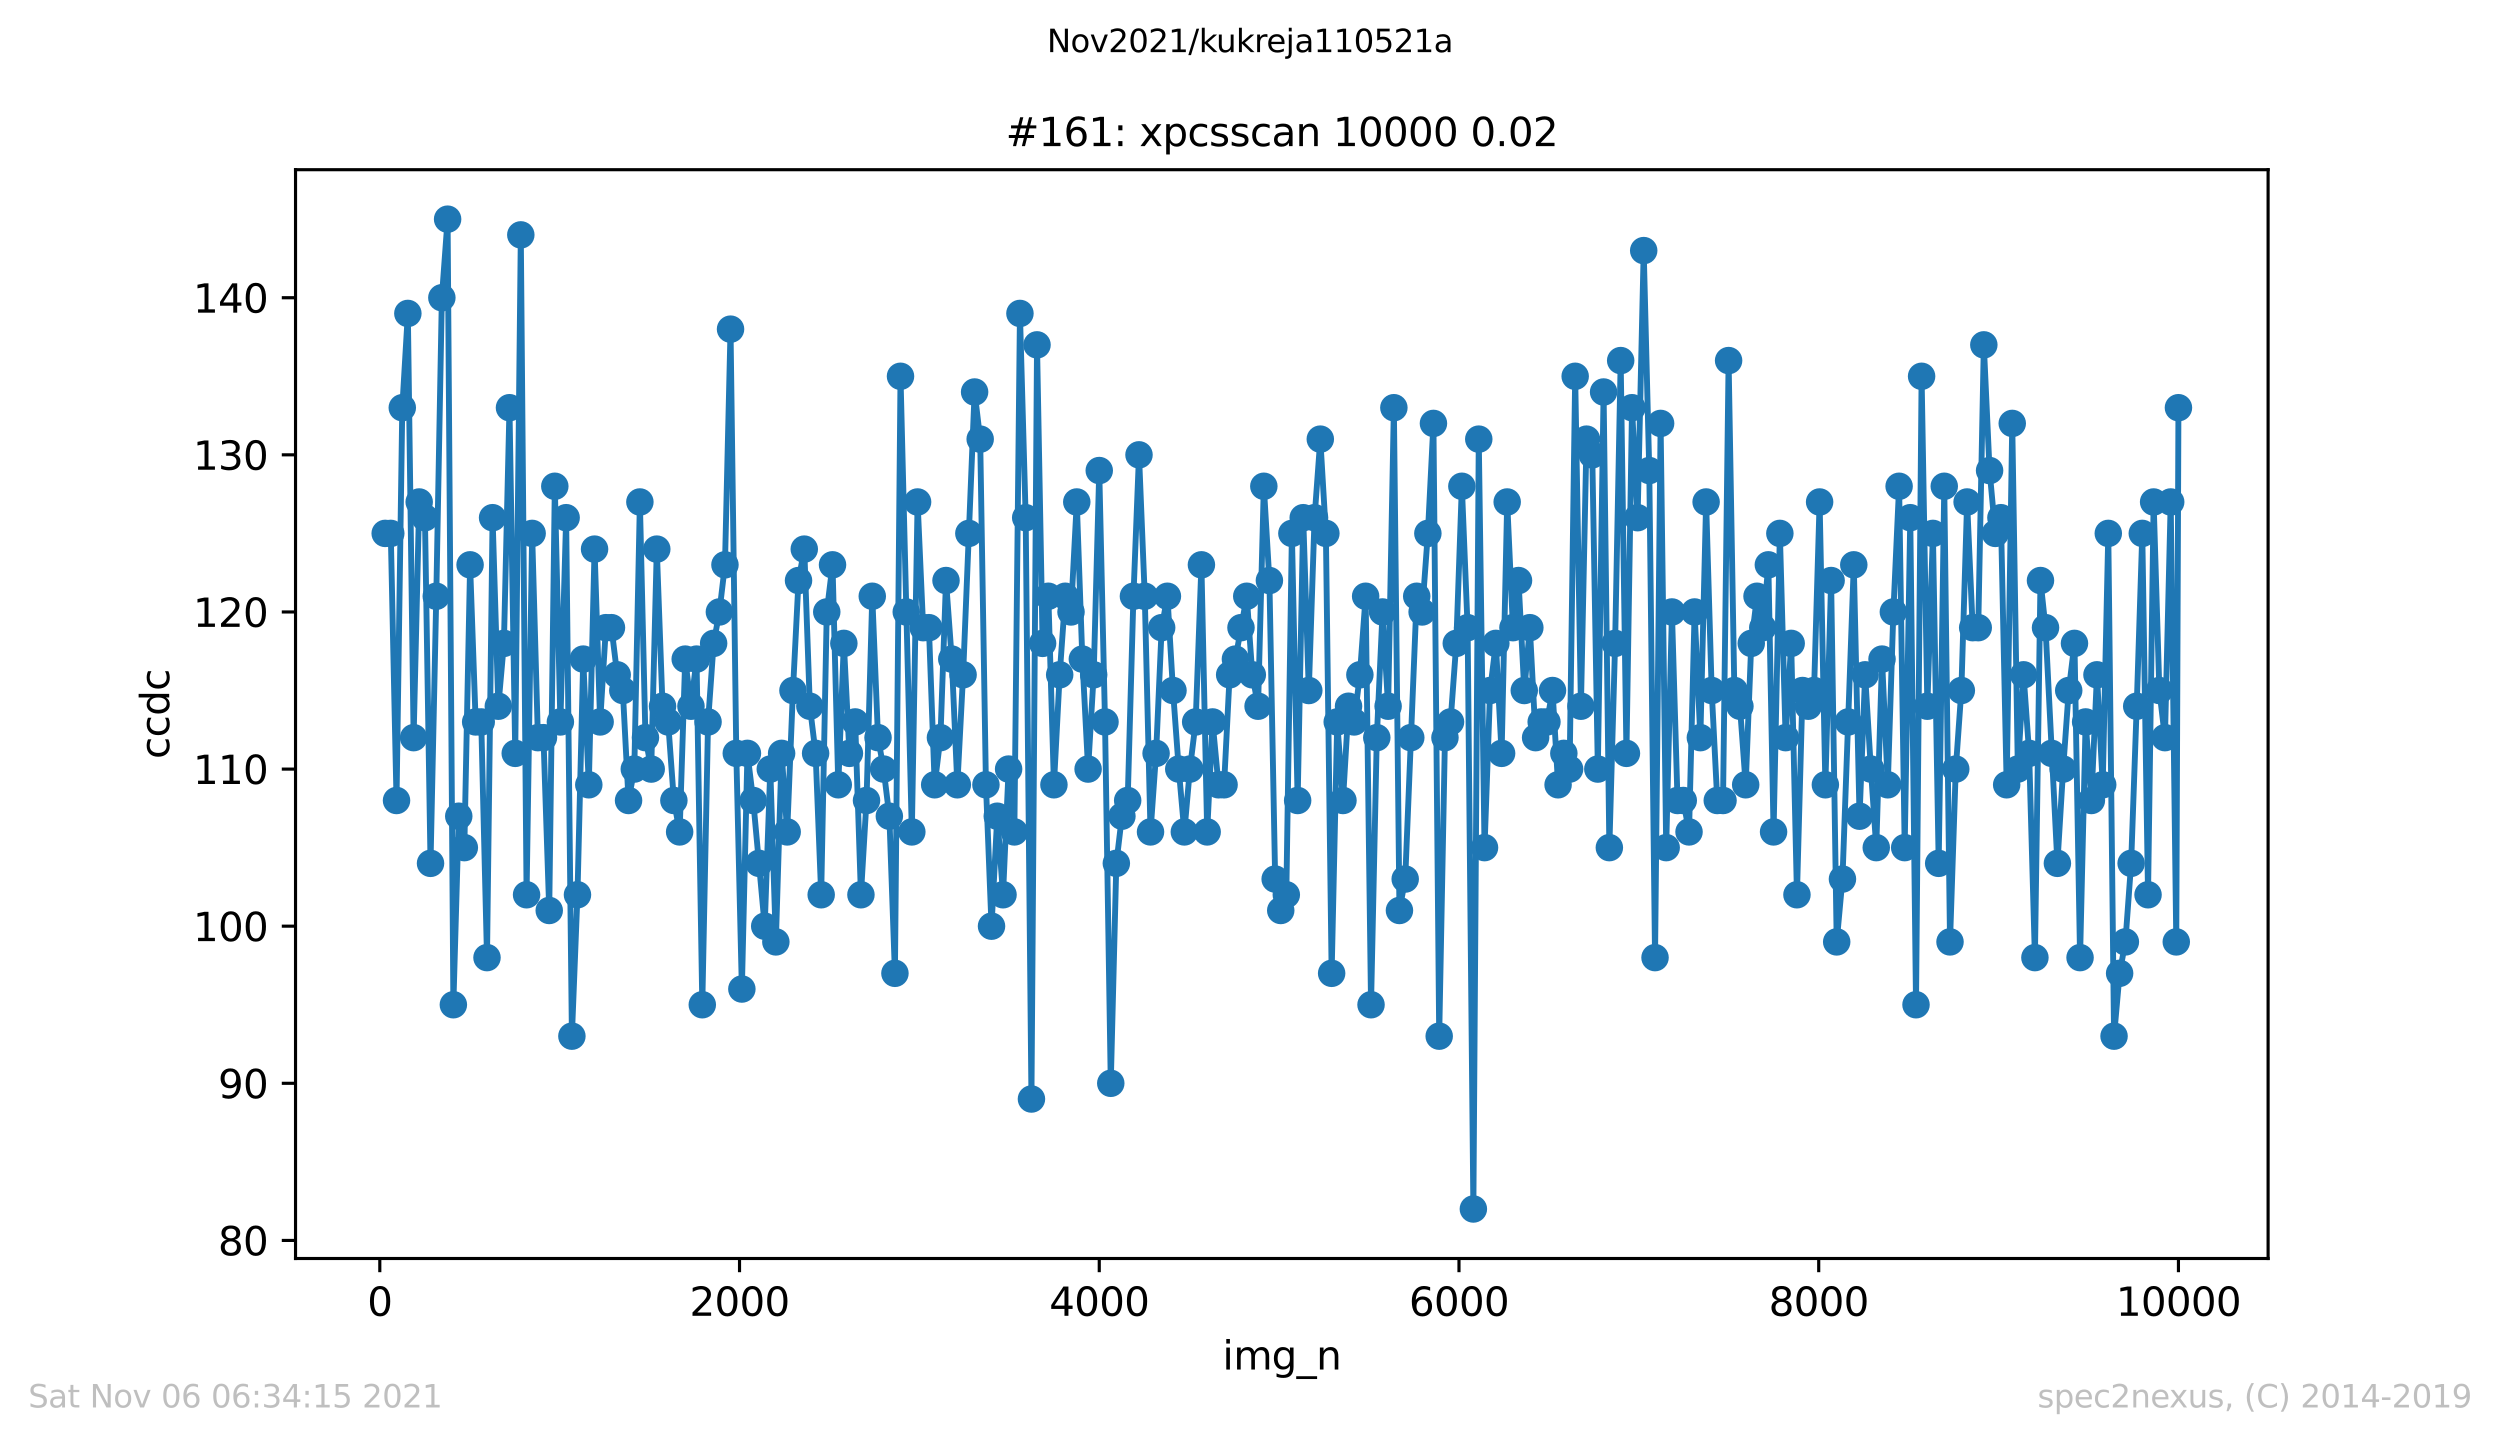 <?xml version="1.0" encoding="utf-8" standalone="no"?>
<!DOCTYPE svg PUBLIC "-//W3C//DTD SVG 1.1//EN"
  "http://www.w3.org/Graphics/SVG/1.1/DTD/svg11.dtd">
<svg height="367.2pt" version="1.1" viewBox="0 0 636.48 367.2" width="636.48pt" xmlns="http://www.w3.org/2000/svg" xmlns:xlink="http://www.w3.org/1999/xlink">
 <defs>
  <style type="text/css">*{stroke-linecap:butt;stroke-linejoin:round;}</style>
 </defs>
 <g id="figure_1">
  <g id="patch_1">
   <path d="M 0 367.2 
L 636.48 367.2 
L 636.48 0 
L 0 0 
z
" style="fill:#ffffff;"/>
  </g>
  <g id="axes_1">
   <g id="patch_2">
    <path d="M 75.24 320.4 
L 577.44 320.4 
L 577.44 43.2 
L 75.24 43.2 
z
" style="fill:#ffffff;"/>
   </g>
   <g id="matplotlib.axis_1">
    <g id="xtick_1">
     <g id="line2d_1">
      <defs>
       <path d="M 0 0 
L 0 3.5 
" id="m9610024c4c" style="stroke:#000000;stroke-width:0.8;"/>
      </defs>
      <g>
       <use style="stroke:#000000;stroke-width:0.8;" x="96.694" xlink:href="#m9610024c4c" y="320.4"/>
      </g>
     </g>
     <g id="text_1">
      <!-- 0 -->
      <g transform="translate(93.512 334.998)scale(0.1 -0.1)">
       <defs>
        <path d="M 2034 4250 
Q 1547 4250 1301 3770 
Q 1056 3291 1056 2328 
Q 1056 1369 1301 889 
Q 1547 409 2034 409 
Q 2525 409 2770 889 
Q 3016 1369 3016 2328 
Q 3016 3291 2770 3770 
Q 2525 4250 2034 4250 
z
M 2034 4750 
Q 2819 4750 3233 4129 
Q 3647 3509 3647 2328 
Q 3647 1150 3233 529 
Q 2819 -91 2034 -91 
Q 1250 -91 836 529 
Q 422 1150 422 2328 
Q 422 3509 836 4129 
Q 1250 4750 2034 4750 
z
" id="DejaVuSans-30" transform="scale(0.016)"/>
       </defs>
       <use xlink:href="#DejaVuSans-30"/>
      </g>
     </g>
    </g>
    <g id="xtick_2">
     <g id="line2d_2">
      <g>
       <use style="stroke:#000000;stroke-width:0.8;" x="188.277" xlink:href="#m9610024c4c" y="320.4"/>
      </g>
     </g>
     <g id="text_2">
      <!-- 2000 -->
      <g transform="translate(175.552 334.998)scale(0.1 -0.1)">
       <defs>
        <path d="M 1228 531 
L 3431 531 
L 3431 0 
L 469 0 
L 469 531 
Q 828 903 1448 1529 
Q 2069 2156 2228 2338 
Q 2531 2678 2651 2914 
Q 2772 3150 2772 3378 
Q 2772 3750 2511 3984 
Q 2250 4219 1831 4219 
Q 1534 4219 1204 4116 
Q 875 4013 500 3803 
L 500 4441 
Q 881 4594 1212 4672 
Q 1544 4750 1819 4750 
Q 2544 4750 2975 4387 
Q 3406 4025 3406 3419 
Q 3406 3131 3298 2873 
Q 3191 2616 2906 2266 
Q 2828 2175 2409 1742 
Q 1991 1309 1228 531 
z
" id="DejaVuSans-32" transform="scale(0.016)"/>
       </defs>
       <use xlink:href="#DejaVuSans-32"/>
       <use x="63.623" xlink:href="#DejaVuSans-30"/>
       <use x="127.246" xlink:href="#DejaVuSans-30"/>
       <use x="190.869" xlink:href="#DejaVuSans-30"/>
      </g>
     </g>
    </g>
    <g id="xtick_3">
     <g id="line2d_3">
      <g>
       <use style="stroke:#000000;stroke-width:0.8;" x="279.861" xlink:href="#m9610024c4c" y="320.4"/>
      </g>
     </g>
     <g id="text_3">
      <!-- 4000 -->
      <g transform="translate(267.136 334.998)scale(0.1 -0.1)">
       <defs>
        <path d="M 2419 4116 
L 825 1625 
L 2419 1625 
L 2419 4116 
z
M 2253 4666 
L 3047 4666 
L 3047 1625 
L 3713 1625 
L 3713 1100 
L 3047 1100 
L 3047 0 
L 2419 0 
L 2419 1100 
L 313 1100 
L 313 1709 
L 2253 4666 
z
" id="DejaVuSans-34" transform="scale(0.016)"/>
       </defs>
       <use xlink:href="#DejaVuSans-34"/>
       <use x="63.623" xlink:href="#DejaVuSans-30"/>
       <use x="127.246" xlink:href="#DejaVuSans-30"/>
       <use x="190.869" xlink:href="#DejaVuSans-30"/>
      </g>
     </g>
    </g>
    <g id="xtick_4">
     <g id="line2d_4">
      <g>
       <use style="stroke:#000000;stroke-width:0.8;" x="371.445" xlink:href="#m9610024c4c" y="320.4"/>
      </g>
     </g>
     <g id="text_4">
      <!-- 6000 -->
      <g transform="translate(358.72 334.998)scale(0.1 -0.1)">
       <defs>
        <path d="M 2113 2584 
Q 1688 2584 1439 2293 
Q 1191 2003 1191 1497 
Q 1191 994 1439 701 
Q 1688 409 2113 409 
Q 2538 409 2786 701 
Q 3034 994 3034 1497 
Q 3034 2003 2786 2293 
Q 2538 2584 2113 2584 
z
M 3366 4563 
L 3366 3988 
Q 3128 4100 2886 4159 
Q 2644 4219 2406 4219 
Q 1781 4219 1451 3797 
Q 1122 3375 1075 2522 
Q 1259 2794 1537 2939 
Q 1816 3084 2150 3084 
Q 2853 3084 3261 2657 
Q 3669 2231 3669 1497 
Q 3669 778 3244 343 
Q 2819 -91 2113 -91 
Q 1303 -91 875 529 
Q 447 1150 447 2328 
Q 447 3434 972 4092 
Q 1497 4750 2381 4750 
Q 2619 4750 2861 4703 
Q 3103 4656 3366 4563 
z
" id="DejaVuSans-36" transform="scale(0.016)"/>
       </defs>
       <use xlink:href="#DejaVuSans-36"/>
       <use x="63.623" xlink:href="#DejaVuSans-30"/>
       <use x="127.246" xlink:href="#DejaVuSans-30"/>
       <use x="190.869" xlink:href="#DejaVuSans-30"/>
      </g>
     </g>
    </g>
    <g id="xtick_5">
     <g id="line2d_5">
      <g>
       <use style="stroke:#000000;stroke-width:0.8;" x="463.029" xlink:href="#m9610024c4c" y="320.4"/>
      </g>
     </g>
     <g id="text_5">
      <!-- 8000 -->
      <g transform="translate(450.304 334.998)scale(0.1 -0.1)">
       <defs>
        <path d="M 2034 2216 
Q 1584 2216 1326 1975 
Q 1069 1734 1069 1313 
Q 1069 891 1326 650 
Q 1584 409 2034 409 
Q 2484 409 2743 651 
Q 3003 894 3003 1313 
Q 3003 1734 2745 1975 
Q 2488 2216 2034 2216 
z
M 1403 2484 
Q 997 2584 770 2862 
Q 544 3141 544 3541 
Q 544 4100 942 4425 
Q 1341 4750 2034 4750 
Q 2731 4750 3128 4425 
Q 3525 4100 3525 3541 
Q 3525 3141 3298 2862 
Q 3072 2584 2669 2484 
Q 3125 2378 3379 2068 
Q 3634 1759 3634 1313 
Q 3634 634 3220 271 
Q 2806 -91 2034 -91 
Q 1263 -91 848 271 
Q 434 634 434 1313 
Q 434 1759 690 2068 
Q 947 2378 1403 2484 
z
M 1172 3481 
Q 1172 3119 1398 2916 
Q 1625 2713 2034 2713 
Q 2441 2713 2670 2916 
Q 2900 3119 2900 3481 
Q 2900 3844 2670 4047 
Q 2441 4250 2034 4250 
Q 1625 4250 1398 4047 
Q 1172 3844 1172 3481 
z
" id="DejaVuSans-38" transform="scale(0.016)"/>
       </defs>
       <use xlink:href="#DejaVuSans-38"/>
       <use x="63.623" xlink:href="#DejaVuSans-30"/>
       <use x="127.246" xlink:href="#DejaVuSans-30"/>
       <use x="190.869" xlink:href="#DejaVuSans-30"/>
      </g>
     </g>
    </g>
    <g id="xtick_6">
     <g id="line2d_6">
      <g>
       <use style="stroke:#000000;stroke-width:0.8;" x="554.613" xlink:href="#m9610024c4c" y="320.4"/>
      </g>
     </g>
     <g id="text_6">
      <!-- 10000 -->
      <g transform="translate(538.706 334.998)scale(0.1 -0.1)">
       <defs>
        <path d="M 794 531 
L 1825 531 
L 1825 4091 
L 703 3866 
L 703 4441 
L 1819 4666 
L 2450 4666 
L 2450 531 
L 3481 531 
L 3481 0 
L 794 0 
L 794 531 
z
" id="DejaVuSans-31" transform="scale(0.016)"/>
       </defs>
       <use xlink:href="#DejaVuSans-31"/>
       <use x="63.623" xlink:href="#DejaVuSans-30"/>
       <use x="127.246" xlink:href="#DejaVuSans-30"/>
       <use x="190.869" xlink:href="#DejaVuSans-30"/>
       <use x="254.492" xlink:href="#DejaVuSans-30"/>
      </g>
     </g>
    </g>
    <g id="text_7">
     <!-- img_n -->
     <g transform="translate(311.238 348.677)scale(0.1 -0.1)">
      <defs>
       <path d="M 603 3500 
L 1178 3500 
L 1178 0 
L 603 0 
L 603 3500 
z
M 603 4863 
L 1178 4863 
L 1178 4134 
L 603 4134 
L 603 4863 
z
" id="DejaVuSans-69" transform="scale(0.016)"/>
       <path d="M 3328 2828 
Q 3544 3216 3844 3400 
Q 4144 3584 4550 3584 
Q 5097 3584 5394 3201 
Q 5691 2819 5691 2113 
L 5691 0 
L 5113 0 
L 5113 2094 
Q 5113 2597 4934 2840 
Q 4756 3084 4391 3084 
Q 3944 3084 3684 2787 
Q 3425 2491 3425 1978 
L 3425 0 
L 2847 0 
L 2847 2094 
Q 2847 2600 2669 2842 
Q 2491 3084 2119 3084 
Q 1678 3084 1418 2786 
Q 1159 2488 1159 1978 
L 1159 0 
L 581 0 
L 581 3500 
L 1159 3500 
L 1159 2956 
Q 1356 3278 1631 3431 
Q 1906 3584 2284 3584 
Q 2666 3584 2933 3390 
Q 3200 3197 3328 2828 
z
" id="DejaVuSans-6d" transform="scale(0.016)"/>
       <path d="M 2906 1791 
Q 2906 2416 2648 2759 
Q 2391 3103 1925 3103 
Q 1463 3103 1205 2759 
Q 947 2416 947 1791 
Q 947 1169 1205 825 
Q 1463 481 1925 481 
Q 2391 481 2648 825 
Q 2906 1169 2906 1791 
z
M 3481 434 
Q 3481 -459 3084 -895 
Q 2688 -1331 1869 -1331 
Q 1566 -1331 1297 -1286 
Q 1028 -1241 775 -1147 
L 775 -588 
Q 1028 -725 1275 -790 
Q 1522 -856 1778 -856 
Q 2344 -856 2625 -561 
Q 2906 -266 2906 331 
L 2906 616 
Q 2728 306 2450 153 
Q 2172 0 1784 0 
Q 1141 0 747 490 
Q 353 981 353 1791 
Q 353 2603 747 3093 
Q 1141 3584 1784 3584 
Q 2172 3584 2450 3431 
Q 2728 3278 2906 2969 
L 2906 3500 
L 3481 3500 
L 3481 434 
z
" id="DejaVuSans-67" transform="scale(0.016)"/>
       <path d="M 3263 -1063 
L 3263 -1509 
L -63 -1509 
L -63 -1063 
L 3263 -1063 
z
" id="DejaVuSans-5f" transform="scale(0.016)"/>
       <path d="M 3513 2113 
L 3513 0 
L 2938 0 
L 2938 2094 
Q 2938 2591 2744 2837 
Q 2550 3084 2163 3084 
Q 1697 3084 1428 2787 
Q 1159 2491 1159 1978 
L 1159 0 
L 581 0 
L 581 3500 
L 1159 3500 
L 1159 2956 
Q 1366 3272 1645 3428 
Q 1925 3584 2291 3584 
Q 2894 3584 3203 3211 
Q 3513 2838 3513 2113 
z
" id="DejaVuSans-6e" transform="scale(0.016)"/>
      </defs>
      <use xlink:href="#DejaVuSans-69"/>
      <use x="27.783" xlink:href="#DejaVuSans-6d"/>
      <use x="125.195" xlink:href="#DejaVuSans-67"/>
      <use x="188.672" xlink:href="#DejaVuSans-5f"/>
      <use x="238.672" xlink:href="#DejaVuSans-6e"/>
     </g>
    </g>
   </g>
   <g id="matplotlib.axis_2">
    <g id="ytick_1">
     <g id="line2d_7">
      <defs>
       <path d="M 0 0 
L -3.5 0 
" id="md8eaa75c9e" style="stroke:#000000;stroke-width:0.8;"/>
      </defs>
      <g>
       <use style="stroke:#000000;stroke-width:0.8;" x="75.24" xlink:href="#md8eaa75c9e" y="315.8"/>
      </g>
     </g>
     <g id="text_8">
      <!-- 80 -->
      <g transform="translate(55.515 319.599)scale(0.1 -0.1)">
       <use xlink:href="#DejaVuSans-38"/>
       <use x="63.623" xlink:href="#DejaVuSans-30"/>
      </g>
     </g>
    </g>
    <g id="ytick_2">
     <g id="line2d_8">
      <g>
       <use style="stroke:#000000;stroke-width:0.8;" x="75.24" xlink:href="#md8eaa75c9e" y="275.8"/>
      </g>
     </g>
     <g id="text_9">
      <!-- 90 -->
      <g transform="translate(55.515 279.599)scale(0.1 -0.1)">
       <defs>
        <path d="M 703 97 
L 703 672 
Q 941 559 1184 500 
Q 1428 441 1663 441 
Q 2288 441 2617 861 
Q 2947 1281 2994 2138 
Q 2813 1869 2534 1725 
Q 2256 1581 1919 1581 
Q 1219 1581 811 2004 
Q 403 2428 403 3163 
Q 403 3881 828 4315 
Q 1253 4750 1959 4750 
Q 2769 4750 3195 4129 
Q 3622 3509 3622 2328 
Q 3622 1225 3098 567 
Q 2575 -91 1691 -91 
Q 1453 -91 1209 -44 
Q 966 3 703 97 
z
M 1959 2075 
Q 2384 2075 2632 2365 
Q 2881 2656 2881 3163 
Q 2881 3666 2632 3958 
Q 2384 4250 1959 4250 
Q 1534 4250 1286 3958 
Q 1038 3666 1038 3163 
Q 1038 2656 1286 2365 
Q 1534 2075 1959 2075 
z
" id="DejaVuSans-39" transform="scale(0.016)"/>
       </defs>
       <use xlink:href="#DejaVuSans-39"/>
       <use x="63.623" xlink:href="#DejaVuSans-30"/>
      </g>
     </g>
    </g>
    <g id="ytick_3">
     <g id="line2d_9">
      <g>
       <use style="stroke:#000000;stroke-width:0.8;" x="75.24" xlink:href="#md8eaa75c9e" y="235.8"/>
      </g>
     </g>
     <g id="text_10">
      <!-- 100 -->
      <g transform="translate(49.153 239.599)scale(0.1 -0.1)">
       <use xlink:href="#DejaVuSans-31"/>
       <use x="63.623" xlink:href="#DejaVuSans-30"/>
       <use x="127.246" xlink:href="#DejaVuSans-30"/>
      </g>
     </g>
    </g>
    <g id="ytick_4">
     <g id="line2d_10">
      <g>
       <use style="stroke:#000000;stroke-width:0.8;" x="75.24" xlink:href="#md8eaa75c9e" y="195.8"/>
      </g>
     </g>
     <g id="text_11">
      <!-- 110 -->
      <g transform="translate(49.153 199.599)scale(0.1 -0.1)">
       <use xlink:href="#DejaVuSans-31"/>
       <use x="63.623" xlink:href="#DejaVuSans-31"/>
       <use x="127.246" xlink:href="#DejaVuSans-30"/>
      </g>
     </g>
    </g>
    <g id="ytick_5">
     <g id="line2d_11">
      <g>
       <use style="stroke:#000000;stroke-width:0.8;" x="75.24" xlink:href="#md8eaa75c9e" y="155.8"/>
      </g>
     </g>
     <g id="text_12">
      <!-- 120 -->
      <g transform="translate(49.153 159.599)scale(0.1 -0.1)">
       <use xlink:href="#DejaVuSans-31"/>
       <use x="63.623" xlink:href="#DejaVuSans-32"/>
       <use x="127.246" xlink:href="#DejaVuSans-30"/>
      </g>
     </g>
    </g>
    <g id="ytick_6">
     <g id="line2d_12">
      <g>
       <use style="stroke:#000000;stroke-width:0.8;" x="75.24" xlink:href="#md8eaa75c9e" y="115.8"/>
      </g>
     </g>
     <g id="text_13">
      <!-- 130 -->
      <g transform="translate(49.153 119.599)scale(0.1 -0.1)">
       <defs>
        <path d="M 2597 2516 
Q 3050 2419 3304 2112 
Q 3559 1806 3559 1356 
Q 3559 666 3084 287 
Q 2609 -91 1734 -91 
Q 1441 -91 1130 -33 
Q 819 25 488 141 
L 488 750 
Q 750 597 1062 519 
Q 1375 441 1716 441 
Q 2309 441 2620 675 
Q 2931 909 2931 1356 
Q 2931 1769 2642 2001 
Q 2353 2234 1838 2234 
L 1294 2234 
L 1294 2753 
L 1863 2753 
Q 2328 2753 2575 2939 
Q 2822 3125 2822 3475 
Q 2822 3834 2567 4026 
Q 2313 4219 1838 4219 
Q 1578 4219 1281 4162 
Q 984 4106 628 3988 
L 628 4550 
Q 988 4650 1302 4700 
Q 1616 4750 1894 4750 
Q 2613 4750 3031 4423 
Q 3450 4097 3450 3541 
Q 3450 3153 3228 2886 
Q 3006 2619 2597 2516 
z
" id="DejaVuSans-33" transform="scale(0.016)"/>
       </defs>
       <use xlink:href="#DejaVuSans-31"/>
       <use x="63.623" xlink:href="#DejaVuSans-33"/>
       <use x="127.246" xlink:href="#DejaVuSans-30"/>
      </g>
     </g>
    </g>
    <g id="ytick_7">
     <g id="line2d_13">
      <g>
       <use style="stroke:#000000;stroke-width:0.8;" x="75.24" xlink:href="#md8eaa75c9e" y="75.8"/>
      </g>
     </g>
     <g id="text_14">
      <!-- 140 -->
      <g transform="translate(49.153 79.599)scale(0.1 -0.1)">
       <use xlink:href="#DejaVuSans-31"/>
       <use x="63.623" xlink:href="#DejaVuSans-34"/>
       <use x="127.246" xlink:href="#DejaVuSans-30"/>
      </g>
     </g>
    </g>
    <g id="text_15">
     <!-- ccdc -->
     <g transform="translate(43.073 193.222)rotate(-90)scale(0.1 -0.1)">
      <defs>
       <path d="M 3122 3366 
L 3122 2828 
Q 2878 2963 2633 3030 
Q 2388 3097 2138 3097 
Q 1578 3097 1268 2742 
Q 959 2388 959 1747 
Q 959 1106 1268 751 
Q 1578 397 2138 397 
Q 2388 397 2633 464 
Q 2878 531 3122 666 
L 3122 134 
Q 2881 22 2623 -34 
Q 2366 -91 2075 -91 
Q 1284 -91 818 406 
Q 353 903 353 1747 
Q 353 2603 823 3093 
Q 1294 3584 2113 3584 
Q 2378 3584 2631 3529 
Q 2884 3475 3122 3366 
z
" id="DejaVuSans-63" transform="scale(0.016)"/>
       <path d="M 2906 2969 
L 2906 4863 
L 3481 4863 
L 3481 0 
L 2906 0 
L 2906 525 
Q 2725 213 2448 61 
Q 2172 -91 1784 -91 
Q 1150 -91 751 415 
Q 353 922 353 1747 
Q 353 2572 751 3078 
Q 1150 3584 1784 3584 
Q 2172 3584 2448 3432 
Q 2725 3281 2906 2969 
z
M 947 1747 
Q 947 1113 1208 752 
Q 1469 391 1925 391 
Q 2381 391 2643 752 
Q 2906 1113 2906 1747 
Q 2906 2381 2643 2742 
Q 2381 3103 1925 3103 
Q 1469 3103 1208 2742 
Q 947 2381 947 1747 
z
" id="DejaVuSans-64" transform="scale(0.016)"/>
      </defs>
      <use xlink:href="#DejaVuSans-63"/>
      <use x="54.98" xlink:href="#DejaVuSans-63"/>
      <use x="109.961" xlink:href="#DejaVuSans-64"/>
      <use x="173.438" xlink:href="#DejaVuSans-63"/>
     </g>
    </g>
   </g>
   <g id="line2d_14">
    <path clip-path="url(#p465199b8b3)" d="M 98.067 135.8 
L 99.487 135.8 
L 100.952 203.8 
L 102.418 103.8 
L 103.837 79.8 
L 105.302 187.8 
L 106.722 127.8 
L 108.187 131.8 
L 109.607 219.8 
L 111.072 151.8 
L 112.492 75.8 
L 113.957 55.8 
L 115.422 255.8 
L 116.796 207.8 
L 118.216 215.8 
L 119.681 143.8 
L 121.101 183.8 
L 122.52 183.8 
L 123.986 243.8 
L 125.405 131.8 
L 126.87 179.8 
L 128.29 163.8 
L 129.709 103.8 
L 131.175 191.8 
L 132.594 59.8 
L 134.06 227.8 
L 135.479 135.8 
L 136.945 187.8 
L 138.364 187.8 
L 139.83 231.8 
L 141.249 123.8 
L 142.669 183.8 
L 144.134 131.8 
L 145.599 263.8 
L 147.019 227.8 
L 148.484 167.8 
L 149.904 199.8 
L 151.369 139.8 
L 152.789 183.8 
L 154.254 159.8 
L 155.674 159.8 
L 157.139 171.8 
L 158.558 175.8 
L 160.024 203.8 
L 161.489 195.8 
L 162.909 127.8 
L 164.328 187.8 
L 165.794 195.8 
L 167.213 139.8 
L 168.678 179.8 
L 170.098 183.8 
L 171.563 203.8 
L 173.029 211.8 
L 174.448 167.8 
L 175.914 179.8 
L 177.333 167.8 
L 178.798 255.8 
L 180.264 183.8 
L 181.683 163.8 
L 183.149 155.8 
L 184.568 143.8 
L 185.988 83.8 
L 187.453 191.8 
L 188.873 251.8 
L 190.292 191.8 
L 191.758 203.8 
L 194.688 235.8 
L 196.108 195.8 
L 197.527 239.8 
L 198.993 191.8 
L 200.412 211.8 
L 201.878 175.8 
L 203.297 147.8 
L 204.762 139.8 
L 206.182 179.8 
L 207.647 191.8 
L 209.067 227.8 
L 210.486 155.8 
L 211.952 143.8 
L 213.417 199.8 
L 214.837 163.8 
L 216.256 191.8 
L 217.722 183.8 
L 219.187 227.8 
L 220.606 203.8 
L 222.072 151.8 
L 223.537 187.8 
L 224.957 195.8 
L 226.422 207.8 
L 227.842 247.8 
L 229.261 95.8 
L 232.146 211.8 
L 233.611 127.8 
L 235.031 159.8 
L 236.496 159.8 
L 237.962 199.8 
L 239.427 187.8 
L 240.846 147.8 
L 242.312 167.8 
L 243.731 199.8 
L 245.197 171.8 
L 248.127 99.8 
L 249.547 111.8 
L 251.012 199.8 
L 252.432 235.8 
L 253.897 207.8 
L 255.363 227.8 
L 256.782 195.8 
L 258.247 211.8 
L 259.667 79.8 
L 261.132 131.8 
L 262.598 279.8 
L 264.017 87.8 
L 265.437 163.8 
L 266.902 151.8 
L 268.322 199.8 
L 269.787 171.8 
L 271.207 151.8 
L 272.672 155.8 
L 274.137 127.8 
L 275.557 167.8 
L 277.022 195.8 
L 278.442 171.8 
L 279.861 119.8 
L 281.327 183.8 
L 282.792 275.8 
L 284.211 219.8 
L 285.631 207.8 
L 287.096 203.8 
L 288.562 151.8 
L 289.981 115.8 
L 291.447 151.8 
L 292.912 211.8 
L 294.331 191.8 
L 295.751 159.8 
L 297.216 151.8 
L 298.636 175.8 
L 300.101 195.8 
L 301.521 211.8 
L 302.94 195.8 
L 304.406 183.8 
L 305.871 143.8 
L 307.336 211.8 
L 308.71 183.8 
L 310.221 199.8 
L 311.641 199.8 
L 313.06 171.8 
L 314.526 167.8 
L 317.411 151.8 
L 318.83 171.8 
L 320.295 179.8 
L 321.761 123.8 
L 323.18 147.8 
L 324.646 223.8 
L 326.065 231.8 
L 327.485 227.8 
L 328.904 135.8 
L 330.37 203.8 
L 331.789 131.8 
L 333.209 175.8 
L 334.674 131.8 
L 336.139 111.8 
L 337.559 135.8 
L 339.024 247.8 
L 340.444 183.8 
L 341.909 203.8 
L 343.329 179.8 
L 344.748 183.8 
L 346.214 171.8 
L 347.679 151.8 
L 349.053 255.8 
L 350.518 187.8 
L 351.983 155.8 
L 353.403 179.8 
L 354.868 103.8 
L 356.288 231.8 
L 357.753 223.8 
L 360.684 151.8 
L 362.058 155.8 
L 363.523 135.8 
L 364.943 107.8 
L 366.408 263.8 
L 367.873 187.8 
L 369.293 183.8 
L 370.758 163.8 
L 372.178 123.8 
L 373.643 159.8 
L 375.108 307.8 
L 376.482 111.8 
L 377.947 215.8 
L 379.367 175.8 
L 380.832 163.8 
L 382.298 191.8 
L 383.717 127.8 
L 385.183 159.8 
L 386.602 147.8 
L 388.068 175.8 
L 389.487 159.8 
L 390.952 187.8 
L 392.372 183.8 
L 393.837 183.8 
L 395.257 175.8 
L 396.676 199.8 
L 398.142 191.8 
L 399.607 195.8 
L 401.027 95.8 
L 402.492 179.8 
L 403.912 111.8 
L 405.377 115.8 
L 406.796 195.8 
L 408.262 99.8 
L 409.727 215.8 
L 411.192 163.8 
L 412.612 91.8 
L 414.077 191.8 
L 415.497 103.8 
L 416.916 131.8 
L 418.473 63.8 
L 419.893 119.8 
L 421.358 243.8 
L 422.778 107.8 
L 424.197 215.8 
L 425.663 155.8 
L 427.082 203.8 
L 428.548 203.8 
L 430.013 211.8 
L 431.432 155.8 
L 432.898 187.8 
L 434.363 127.8 
L 435.783 175.8 
L 437.202 203.8 
L 438.668 203.8 
L 440.087 91.8 
L 441.552 175.8 
L 442.972 179.8 
L 444.437 199.8 
L 445.857 163.8 
L 447.322 151.8 
L 448.788 159.8 
L 450.207 143.8 
L 451.535 211.8 
L 453.138 135.8 
L 454.603 187.8 
L 456.023 163.8 
L 457.488 227.8 
L 458.908 175.8 
L 460.373 179.8 
L 461.838 175.8 
L 463.258 127.8 
L 464.723 199.8 
L 466.189 147.8 
L 467.608 239.8 
L 469.073 223.8 
L 471.958 143.8 
L 473.424 207.8 
L 474.843 171.8 
L 476.309 195.8 
L 477.682 215.8 
L 479.148 167.8 
L 480.613 199.8 
L 482.033 155.8 
L 483.498 123.8 
L 484.917 215.8 
L 486.337 131.8 
L 487.802 255.8 
L 489.222 95.8 
L 490.687 179.8 
L 492.107 135.8 
L 493.572 219.8 
L 494.992 123.8 
L 496.457 239.8 
L 497.922 195.8 
L 499.342 175.8 
L 500.807 127.8 
L 502.227 159.8 
L 503.646 159.8 
L 505.066 87.8 
L 506.531 119.8 
L 507.997 135.8 
L 509.416 131.8 
L 510.881 199.8 
L 512.301 107.8 
L 513.721 195.8 
L 515.186 171.8 
L 516.605 191.8 
L 518.071 243.8 
L 519.49 147.8 
L 520.772 159.8 
L 523.795 219.8 
L 525.26 195.8 
L 526.68 175.8 
L 528.145 163.8 
L 529.565 243.8 
L 530.984 183.8 
L 532.449 203.8 
L 533.869 171.8 
L 535.334 199.8 
L 536.754 135.8 
L 538.219 263.8 
L 539.639 247.8 
L 541.104 239.8 
L 542.569 219.8 
L 543.989 179.8 
L 545.409 135.8 
L 546.874 227.8 
L 548.293 127.8 
L 549.759 175.8 
L 551.178 187.8 
L 552.644 127.8 
L 554.063 239.8 
L 554.613 103.8 
L 554.613 103.8 
" style="fill:none;stroke:#1f77b4;stroke-linecap:square;stroke-width:1.5;"/>
    <defs>
     <path d="M 0 3 
C 0.796 3 1.559 2.684 2.121 2.121 
C 2.684 1.559 3 0.796 3 0 
C 3 -0.796 2.684 -1.559 2.121 -2.121 
C 1.559 -2.684 0.796 -3 0 -3 
C -0.796 -3 -1.559 -2.684 -2.121 -2.121 
C -2.684 -1.559 -3 -0.796 -3 0 
C -3 0.796 -2.684 1.559 -2.121 2.121 
C -1.559 2.684 -0.796 3 0 3 
z
" id="mbb64c6a1a7" style="stroke:#1f77b4;"/>
    </defs>
    <g clip-path="url(#p465199b8b3)">
     <use style="fill:#1f77b4;stroke:#1f77b4;" x="98.067" xlink:href="#mbb64c6a1a7" y="135.8"/>
     <use style="fill:#1f77b4;stroke:#1f77b4;" x="99.487" xlink:href="#mbb64c6a1a7" y="135.8"/>
     <use style="fill:#1f77b4;stroke:#1f77b4;" x="100.952" xlink:href="#mbb64c6a1a7" y="203.8"/>
     <use style="fill:#1f77b4;stroke:#1f77b4;" x="102.418" xlink:href="#mbb64c6a1a7" y="103.8"/>
     <use style="fill:#1f77b4;stroke:#1f77b4;" x="103.837" xlink:href="#mbb64c6a1a7" y="79.8"/>
     <use style="fill:#1f77b4;stroke:#1f77b4;" x="105.302" xlink:href="#mbb64c6a1a7" y="187.8"/>
     <use style="fill:#1f77b4;stroke:#1f77b4;" x="106.722" xlink:href="#mbb64c6a1a7" y="127.8"/>
     <use style="fill:#1f77b4;stroke:#1f77b4;" x="108.187" xlink:href="#mbb64c6a1a7" y="131.8"/>
     <use style="fill:#1f77b4;stroke:#1f77b4;" x="109.607" xlink:href="#mbb64c6a1a7" y="219.8"/>
     <use style="fill:#1f77b4;stroke:#1f77b4;" x="111.072" xlink:href="#mbb64c6a1a7" y="151.8"/>
     <use style="fill:#1f77b4;stroke:#1f77b4;" x="112.492" xlink:href="#mbb64c6a1a7" y="75.8"/>
     <use style="fill:#1f77b4;stroke:#1f77b4;" x="113.957" xlink:href="#mbb64c6a1a7" y="55.8"/>
     <use style="fill:#1f77b4;stroke:#1f77b4;" x="115.422" xlink:href="#mbb64c6a1a7" y="255.8"/>
     <use style="fill:#1f77b4;stroke:#1f77b4;" x="116.796" xlink:href="#mbb64c6a1a7" y="207.8"/>
     <use style="fill:#1f77b4;stroke:#1f77b4;" x="118.216" xlink:href="#mbb64c6a1a7" y="215.8"/>
     <use style="fill:#1f77b4;stroke:#1f77b4;" x="119.681" xlink:href="#mbb64c6a1a7" y="143.8"/>
     <use style="fill:#1f77b4;stroke:#1f77b4;" x="121.101" xlink:href="#mbb64c6a1a7" y="183.8"/>
     <use style="fill:#1f77b4;stroke:#1f77b4;" x="122.52" xlink:href="#mbb64c6a1a7" y="183.8"/>
     <use style="fill:#1f77b4;stroke:#1f77b4;" x="123.986" xlink:href="#mbb64c6a1a7" y="243.8"/>
     <use style="fill:#1f77b4;stroke:#1f77b4;" x="125.405" xlink:href="#mbb64c6a1a7" y="131.8"/>
     <use style="fill:#1f77b4;stroke:#1f77b4;" x="126.87" xlink:href="#mbb64c6a1a7" y="179.8"/>
     <use style="fill:#1f77b4;stroke:#1f77b4;" x="128.29" xlink:href="#mbb64c6a1a7" y="163.8"/>
     <use style="fill:#1f77b4;stroke:#1f77b4;" x="129.709" xlink:href="#mbb64c6a1a7" y="103.8"/>
     <use style="fill:#1f77b4;stroke:#1f77b4;" x="131.175" xlink:href="#mbb64c6a1a7" y="191.8"/>
     <use style="fill:#1f77b4;stroke:#1f77b4;" x="132.594" xlink:href="#mbb64c6a1a7" y="59.8"/>
     <use style="fill:#1f77b4;stroke:#1f77b4;" x="134.06" xlink:href="#mbb64c6a1a7" y="227.8"/>
     <use style="fill:#1f77b4;stroke:#1f77b4;" x="135.479" xlink:href="#mbb64c6a1a7" y="135.8"/>
     <use style="fill:#1f77b4;stroke:#1f77b4;" x="136.945" xlink:href="#mbb64c6a1a7" y="187.8"/>
     <use style="fill:#1f77b4;stroke:#1f77b4;" x="138.364" xlink:href="#mbb64c6a1a7" y="187.8"/>
     <use style="fill:#1f77b4;stroke:#1f77b4;" x="139.83" xlink:href="#mbb64c6a1a7" y="231.8"/>
     <use style="fill:#1f77b4;stroke:#1f77b4;" x="141.249" xlink:href="#mbb64c6a1a7" y="123.8"/>
     <use style="fill:#1f77b4;stroke:#1f77b4;" x="142.669" xlink:href="#mbb64c6a1a7" y="183.8"/>
     <use style="fill:#1f77b4;stroke:#1f77b4;" x="144.134" xlink:href="#mbb64c6a1a7" y="131.8"/>
     <use style="fill:#1f77b4;stroke:#1f77b4;" x="145.599" xlink:href="#mbb64c6a1a7" y="263.8"/>
     <use style="fill:#1f77b4;stroke:#1f77b4;" x="147.019" xlink:href="#mbb64c6a1a7" y="227.8"/>
     <use style="fill:#1f77b4;stroke:#1f77b4;" x="148.484" xlink:href="#mbb64c6a1a7" y="167.8"/>
     <use style="fill:#1f77b4;stroke:#1f77b4;" x="149.904" xlink:href="#mbb64c6a1a7" y="199.8"/>
     <use style="fill:#1f77b4;stroke:#1f77b4;" x="151.369" xlink:href="#mbb64c6a1a7" y="139.8"/>
     <use style="fill:#1f77b4;stroke:#1f77b4;" x="152.789" xlink:href="#mbb64c6a1a7" y="183.8"/>
     <use style="fill:#1f77b4;stroke:#1f77b4;" x="154.254" xlink:href="#mbb64c6a1a7" y="159.8"/>
     <use style="fill:#1f77b4;stroke:#1f77b4;" x="155.674" xlink:href="#mbb64c6a1a7" y="159.8"/>
     <use style="fill:#1f77b4;stroke:#1f77b4;" x="157.139" xlink:href="#mbb64c6a1a7" y="171.8"/>
     <use style="fill:#1f77b4;stroke:#1f77b4;" x="158.558" xlink:href="#mbb64c6a1a7" y="175.8"/>
     <use style="fill:#1f77b4;stroke:#1f77b4;" x="160.024" xlink:href="#mbb64c6a1a7" y="203.8"/>
     <use style="fill:#1f77b4;stroke:#1f77b4;" x="161.489" xlink:href="#mbb64c6a1a7" y="195.8"/>
     <use style="fill:#1f77b4;stroke:#1f77b4;" x="162.909" xlink:href="#mbb64c6a1a7" y="127.8"/>
     <use style="fill:#1f77b4;stroke:#1f77b4;" x="164.328" xlink:href="#mbb64c6a1a7" y="187.8"/>
     <use style="fill:#1f77b4;stroke:#1f77b4;" x="165.794" xlink:href="#mbb64c6a1a7" y="195.8"/>
     <use style="fill:#1f77b4;stroke:#1f77b4;" x="167.213" xlink:href="#mbb64c6a1a7" y="139.8"/>
     <use style="fill:#1f77b4;stroke:#1f77b4;" x="168.678" xlink:href="#mbb64c6a1a7" y="179.8"/>
     <use style="fill:#1f77b4;stroke:#1f77b4;" x="170.098" xlink:href="#mbb64c6a1a7" y="183.8"/>
     <use style="fill:#1f77b4;stroke:#1f77b4;" x="171.563" xlink:href="#mbb64c6a1a7" y="203.8"/>
     <use style="fill:#1f77b4;stroke:#1f77b4;" x="173.029" xlink:href="#mbb64c6a1a7" y="211.8"/>
     <use style="fill:#1f77b4;stroke:#1f77b4;" x="174.448" xlink:href="#mbb64c6a1a7" y="167.8"/>
     <use style="fill:#1f77b4;stroke:#1f77b4;" x="175.914" xlink:href="#mbb64c6a1a7" y="179.8"/>
     <use style="fill:#1f77b4;stroke:#1f77b4;" x="177.333" xlink:href="#mbb64c6a1a7" y="167.8"/>
     <use style="fill:#1f77b4;stroke:#1f77b4;" x="178.798" xlink:href="#mbb64c6a1a7" y="255.8"/>
     <use style="fill:#1f77b4;stroke:#1f77b4;" x="180.264" xlink:href="#mbb64c6a1a7" y="183.8"/>
     <use style="fill:#1f77b4;stroke:#1f77b4;" x="181.683" xlink:href="#mbb64c6a1a7" y="163.8"/>
     <use style="fill:#1f77b4;stroke:#1f77b4;" x="183.149" xlink:href="#mbb64c6a1a7" y="155.8"/>
     <use style="fill:#1f77b4;stroke:#1f77b4;" x="184.568" xlink:href="#mbb64c6a1a7" y="143.8"/>
     <use style="fill:#1f77b4;stroke:#1f77b4;" x="185.988" xlink:href="#mbb64c6a1a7" y="83.8"/>
     <use style="fill:#1f77b4;stroke:#1f77b4;" x="187.453" xlink:href="#mbb64c6a1a7" y="191.8"/>
     <use style="fill:#1f77b4;stroke:#1f77b4;" x="188.873" xlink:href="#mbb64c6a1a7" y="251.8"/>
     <use style="fill:#1f77b4;stroke:#1f77b4;" x="190.292" xlink:href="#mbb64c6a1a7" y="191.8"/>
     <use style="fill:#1f77b4;stroke:#1f77b4;" x="191.758" xlink:href="#mbb64c6a1a7" y="203.8"/>
     <use style="fill:#1f77b4;stroke:#1f77b4;" x="193.223" xlink:href="#mbb64c6a1a7" y="219.8"/>
     <use style="fill:#1f77b4;stroke:#1f77b4;" x="194.688" xlink:href="#mbb64c6a1a7" y="235.8"/>
     <use style="fill:#1f77b4;stroke:#1f77b4;" x="196.108" xlink:href="#mbb64c6a1a7" y="195.8"/>
     <use style="fill:#1f77b4;stroke:#1f77b4;" x="197.527" xlink:href="#mbb64c6a1a7" y="239.8"/>
     <use style="fill:#1f77b4;stroke:#1f77b4;" x="198.993" xlink:href="#mbb64c6a1a7" y="191.8"/>
     <use style="fill:#1f77b4;stroke:#1f77b4;" x="200.412" xlink:href="#mbb64c6a1a7" y="211.8"/>
     <use style="fill:#1f77b4;stroke:#1f77b4;" x="201.878" xlink:href="#mbb64c6a1a7" y="175.8"/>
     <use style="fill:#1f77b4;stroke:#1f77b4;" x="203.297" xlink:href="#mbb64c6a1a7" y="147.8"/>
     <use style="fill:#1f77b4;stroke:#1f77b4;" x="204.762" xlink:href="#mbb64c6a1a7" y="139.8"/>
     <use style="fill:#1f77b4;stroke:#1f77b4;" x="206.182" xlink:href="#mbb64c6a1a7" y="179.8"/>
     <use style="fill:#1f77b4;stroke:#1f77b4;" x="207.647" xlink:href="#mbb64c6a1a7" y="191.8"/>
     <use style="fill:#1f77b4;stroke:#1f77b4;" x="209.067" xlink:href="#mbb64c6a1a7" y="227.8"/>
     <use style="fill:#1f77b4;stroke:#1f77b4;" x="210.486" xlink:href="#mbb64c6a1a7" y="155.8"/>
     <use style="fill:#1f77b4;stroke:#1f77b4;" x="211.952" xlink:href="#mbb64c6a1a7" y="143.8"/>
     <use style="fill:#1f77b4;stroke:#1f77b4;" x="213.417" xlink:href="#mbb64c6a1a7" y="199.8"/>
     <use style="fill:#1f77b4;stroke:#1f77b4;" x="214.837" xlink:href="#mbb64c6a1a7" y="163.8"/>
     <use style="fill:#1f77b4;stroke:#1f77b4;" x="216.256" xlink:href="#mbb64c6a1a7" y="191.8"/>
     <use style="fill:#1f77b4;stroke:#1f77b4;" x="217.722" xlink:href="#mbb64c6a1a7" y="183.8"/>
     <use style="fill:#1f77b4;stroke:#1f77b4;" x="219.187" xlink:href="#mbb64c6a1a7" y="227.8"/>
     <use style="fill:#1f77b4;stroke:#1f77b4;" x="220.606" xlink:href="#mbb64c6a1a7" y="203.8"/>
     <use style="fill:#1f77b4;stroke:#1f77b4;" x="222.072" xlink:href="#mbb64c6a1a7" y="151.8"/>
     <use style="fill:#1f77b4;stroke:#1f77b4;" x="223.537" xlink:href="#mbb64c6a1a7" y="187.8"/>
     <use style="fill:#1f77b4;stroke:#1f77b4;" x="224.957" xlink:href="#mbb64c6a1a7" y="195.8"/>
     <use style="fill:#1f77b4;stroke:#1f77b4;" x="226.422" xlink:href="#mbb64c6a1a7" y="207.8"/>
     <use style="fill:#1f77b4;stroke:#1f77b4;" x="227.842" xlink:href="#mbb64c6a1a7" y="247.8"/>
     <use style="fill:#1f77b4;stroke:#1f77b4;" x="229.261" xlink:href="#mbb64c6a1a7" y="95.8"/>
     <use style="fill:#1f77b4;stroke:#1f77b4;" x="230.726" xlink:href="#mbb64c6a1a7" y="155.8"/>
     <use style="fill:#1f77b4;stroke:#1f77b4;" x="232.146" xlink:href="#mbb64c6a1a7" y="211.8"/>
     <use style="fill:#1f77b4;stroke:#1f77b4;" x="233.611" xlink:href="#mbb64c6a1a7" y="127.8"/>
     <use style="fill:#1f77b4;stroke:#1f77b4;" x="235.031" xlink:href="#mbb64c6a1a7" y="159.8"/>
     <use style="fill:#1f77b4;stroke:#1f77b4;" x="236.496" xlink:href="#mbb64c6a1a7" y="159.8"/>
     <use style="fill:#1f77b4;stroke:#1f77b4;" x="237.962" xlink:href="#mbb64c6a1a7" y="199.8"/>
     <use style="fill:#1f77b4;stroke:#1f77b4;" x="239.427" xlink:href="#mbb64c6a1a7" y="187.8"/>
     <use style="fill:#1f77b4;stroke:#1f77b4;" x="240.846" xlink:href="#mbb64c6a1a7" y="147.8"/>
     <use style="fill:#1f77b4;stroke:#1f77b4;" x="242.312" xlink:href="#mbb64c6a1a7" y="167.8"/>
     <use style="fill:#1f77b4;stroke:#1f77b4;" x="243.731" xlink:href="#mbb64c6a1a7" y="199.8"/>
     <use style="fill:#1f77b4;stroke:#1f77b4;" x="245.197" xlink:href="#mbb64c6a1a7" y="171.8"/>
     <use style="fill:#1f77b4;stroke:#1f77b4;" x="246.662" xlink:href="#mbb64c6a1a7" y="135.8"/>
     <use style="fill:#1f77b4;stroke:#1f77b4;" x="248.127" xlink:href="#mbb64c6a1a7" y="99.8"/>
     <use style="fill:#1f77b4;stroke:#1f77b4;" x="249.547" xlink:href="#mbb64c6a1a7" y="111.8"/>
     <use style="fill:#1f77b4;stroke:#1f77b4;" x="251.012" xlink:href="#mbb64c6a1a7" y="199.8"/>
     <use style="fill:#1f77b4;stroke:#1f77b4;" x="252.432" xlink:href="#mbb64c6a1a7" y="235.8"/>
     <use style="fill:#1f77b4;stroke:#1f77b4;" x="253.897" xlink:href="#mbb64c6a1a7" y="207.8"/>
     <use style="fill:#1f77b4;stroke:#1f77b4;" x="255.363" xlink:href="#mbb64c6a1a7" y="227.8"/>
     <use style="fill:#1f77b4;stroke:#1f77b4;" x="256.782" xlink:href="#mbb64c6a1a7" y="195.8"/>
     <use style="fill:#1f77b4;stroke:#1f77b4;" x="258.247" xlink:href="#mbb64c6a1a7" y="211.8"/>
     <use style="fill:#1f77b4;stroke:#1f77b4;" x="259.667" xlink:href="#mbb64c6a1a7" y="79.8"/>
     <use style="fill:#1f77b4;stroke:#1f77b4;" x="261.132" xlink:href="#mbb64c6a1a7" y="131.8"/>
     <use style="fill:#1f77b4;stroke:#1f77b4;" x="262.598" xlink:href="#mbb64c6a1a7" y="279.8"/>
     <use style="fill:#1f77b4;stroke:#1f77b4;" x="264.017" xlink:href="#mbb64c6a1a7" y="87.8"/>
     <use style="fill:#1f77b4;stroke:#1f77b4;" x="265.437" xlink:href="#mbb64c6a1a7" y="163.8"/>
     <use style="fill:#1f77b4;stroke:#1f77b4;" x="266.902" xlink:href="#mbb64c6a1a7" y="151.8"/>
     <use style="fill:#1f77b4;stroke:#1f77b4;" x="268.322" xlink:href="#mbb64c6a1a7" y="199.8"/>
     <use style="fill:#1f77b4;stroke:#1f77b4;" x="269.787" xlink:href="#mbb64c6a1a7" y="171.8"/>
     <use style="fill:#1f77b4;stroke:#1f77b4;" x="271.207" xlink:href="#mbb64c6a1a7" y="151.8"/>
     <use style="fill:#1f77b4;stroke:#1f77b4;" x="272.672" xlink:href="#mbb64c6a1a7" y="155.8"/>
     <use style="fill:#1f77b4;stroke:#1f77b4;" x="274.137" xlink:href="#mbb64c6a1a7" y="127.8"/>
     <use style="fill:#1f77b4;stroke:#1f77b4;" x="275.557" xlink:href="#mbb64c6a1a7" y="167.8"/>
     <use style="fill:#1f77b4;stroke:#1f77b4;" x="277.022" xlink:href="#mbb64c6a1a7" y="195.8"/>
     <use style="fill:#1f77b4;stroke:#1f77b4;" x="278.442" xlink:href="#mbb64c6a1a7" y="171.8"/>
     <use style="fill:#1f77b4;stroke:#1f77b4;" x="279.861" xlink:href="#mbb64c6a1a7" y="119.8"/>
     <use style="fill:#1f77b4;stroke:#1f77b4;" x="281.327" xlink:href="#mbb64c6a1a7" y="183.8"/>
     <use style="fill:#1f77b4;stroke:#1f77b4;" x="282.792" xlink:href="#mbb64c6a1a7" y="275.8"/>
     <use style="fill:#1f77b4;stroke:#1f77b4;" x="284.211" xlink:href="#mbb64c6a1a7" y="219.8"/>
     <use style="fill:#1f77b4;stroke:#1f77b4;" x="285.631" xlink:href="#mbb64c6a1a7" y="207.8"/>
     <use style="fill:#1f77b4;stroke:#1f77b4;" x="287.096" xlink:href="#mbb64c6a1a7" y="203.8"/>
     <use style="fill:#1f77b4;stroke:#1f77b4;" x="288.562" xlink:href="#mbb64c6a1a7" y="151.8"/>
     <use style="fill:#1f77b4;stroke:#1f77b4;" x="289.981" xlink:href="#mbb64c6a1a7" y="115.8"/>
     <use style="fill:#1f77b4;stroke:#1f77b4;" x="291.447" xlink:href="#mbb64c6a1a7" y="151.8"/>
     <use style="fill:#1f77b4;stroke:#1f77b4;" x="292.912" xlink:href="#mbb64c6a1a7" y="211.8"/>
     <use style="fill:#1f77b4;stroke:#1f77b4;" x="294.331" xlink:href="#mbb64c6a1a7" y="191.8"/>
     <use style="fill:#1f77b4;stroke:#1f77b4;" x="295.751" xlink:href="#mbb64c6a1a7" y="159.8"/>
     <use style="fill:#1f77b4;stroke:#1f77b4;" x="297.216" xlink:href="#mbb64c6a1a7" y="151.8"/>
     <use style="fill:#1f77b4;stroke:#1f77b4;" x="298.636" xlink:href="#mbb64c6a1a7" y="175.8"/>
     <use style="fill:#1f77b4;stroke:#1f77b4;" x="300.101" xlink:href="#mbb64c6a1a7" y="195.8"/>
     <use style="fill:#1f77b4;stroke:#1f77b4;" x="301.521" xlink:href="#mbb64c6a1a7" y="211.8"/>
     <use style="fill:#1f77b4;stroke:#1f77b4;" x="302.94" xlink:href="#mbb64c6a1a7" y="195.8"/>
     <use style="fill:#1f77b4;stroke:#1f77b4;" x="304.406" xlink:href="#mbb64c6a1a7" y="183.8"/>
     <use style="fill:#1f77b4;stroke:#1f77b4;" x="305.871" xlink:href="#mbb64c6a1a7" y="143.8"/>
     <use style="fill:#1f77b4;stroke:#1f77b4;" x="307.336" xlink:href="#mbb64c6a1a7" y="211.8"/>
     <use style="fill:#1f77b4;stroke:#1f77b4;" x="308.71" xlink:href="#mbb64c6a1a7" y="183.8"/>
     <use style="fill:#1f77b4;stroke:#1f77b4;" x="310.221" xlink:href="#mbb64c6a1a7" y="199.8"/>
     <use style="fill:#1f77b4;stroke:#1f77b4;" x="311.641" xlink:href="#mbb64c6a1a7" y="199.8"/>
     <use style="fill:#1f77b4;stroke:#1f77b4;" x="313.06" xlink:href="#mbb64c6a1a7" y="171.8"/>
     <use style="fill:#1f77b4;stroke:#1f77b4;" x="314.526" xlink:href="#mbb64c6a1a7" y="167.8"/>
     <use style="fill:#1f77b4;stroke:#1f77b4;" x="315.945" xlink:href="#mbb64c6a1a7" y="159.8"/>
     <use style="fill:#1f77b4;stroke:#1f77b4;" x="317.411" xlink:href="#mbb64c6a1a7" y="151.8"/>
     <use style="fill:#1f77b4;stroke:#1f77b4;" x="318.83" xlink:href="#mbb64c6a1a7" y="171.8"/>
     <use style="fill:#1f77b4;stroke:#1f77b4;" x="320.295" xlink:href="#mbb64c6a1a7" y="179.8"/>
     <use style="fill:#1f77b4;stroke:#1f77b4;" x="321.761" xlink:href="#mbb64c6a1a7" y="123.8"/>
     <use style="fill:#1f77b4;stroke:#1f77b4;" x="323.18" xlink:href="#mbb64c6a1a7" y="147.8"/>
     <use style="fill:#1f77b4;stroke:#1f77b4;" x="324.646" xlink:href="#mbb64c6a1a7" y="223.8"/>
     <use style="fill:#1f77b4;stroke:#1f77b4;" x="326.065" xlink:href="#mbb64c6a1a7" y="231.8"/>
     <use style="fill:#1f77b4;stroke:#1f77b4;" x="327.485" xlink:href="#mbb64c6a1a7" y="227.8"/>
     <use style="fill:#1f77b4;stroke:#1f77b4;" x="328.904" xlink:href="#mbb64c6a1a7" y="135.8"/>
     <use style="fill:#1f77b4;stroke:#1f77b4;" x="330.37" xlink:href="#mbb64c6a1a7" y="203.8"/>
     <use style="fill:#1f77b4;stroke:#1f77b4;" x="331.789" xlink:href="#mbb64c6a1a7" y="131.8"/>
     <use style="fill:#1f77b4;stroke:#1f77b4;" x="333.209" xlink:href="#mbb64c6a1a7" y="175.8"/>
     <use style="fill:#1f77b4;stroke:#1f77b4;" x="334.674" xlink:href="#mbb64c6a1a7" y="131.8"/>
     <use style="fill:#1f77b4;stroke:#1f77b4;" x="336.139" xlink:href="#mbb64c6a1a7" y="111.8"/>
     <use style="fill:#1f77b4;stroke:#1f77b4;" x="337.559" xlink:href="#mbb64c6a1a7" y="135.8"/>
     <use style="fill:#1f77b4;stroke:#1f77b4;" x="339.024" xlink:href="#mbb64c6a1a7" y="247.8"/>
     <use style="fill:#1f77b4;stroke:#1f77b4;" x="340.444" xlink:href="#mbb64c6a1a7" y="183.8"/>
     <use style="fill:#1f77b4;stroke:#1f77b4;" x="341.909" xlink:href="#mbb64c6a1a7" y="203.8"/>
     <use style="fill:#1f77b4;stroke:#1f77b4;" x="343.329" xlink:href="#mbb64c6a1a7" y="179.8"/>
     <use style="fill:#1f77b4;stroke:#1f77b4;" x="344.748" xlink:href="#mbb64c6a1a7" y="183.8"/>
     <use style="fill:#1f77b4;stroke:#1f77b4;" x="346.214" xlink:href="#mbb64c6a1a7" y="171.8"/>
     <use style="fill:#1f77b4;stroke:#1f77b4;" x="347.679" xlink:href="#mbb64c6a1a7" y="151.8"/>
     <use style="fill:#1f77b4;stroke:#1f77b4;" x="349.053" xlink:href="#mbb64c6a1a7" y="255.8"/>
     <use style="fill:#1f77b4;stroke:#1f77b4;" x="350.518" xlink:href="#mbb64c6a1a7" y="187.8"/>
     <use style="fill:#1f77b4;stroke:#1f77b4;" x="351.983" xlink:href="#mbb64c6a1a7" y="155.8"/>
     <use style="fill:#1f77b4;stroke:#1f77b4;" x="353.403" xlink:href="#mbb64c6a1a7" y="179.8"/>
     <use style="fill:#1f77b4;stroke:#1f77b4;" x="354.868" xlink:href="#mbb64c6a1a7" y="103.8"/>
     <use style="fill:#1f77b4;stroke:#1f77b4;" x="356.288" xlink:href="#mbb64c6a1a7" y="231.8"/>
     <use style="fill:#1f77b4;stroke:#1f77b4;" x="357.753" xlink:href="#mbb64c6a1a7" y="223.8"/>
     <use style="fill:#1f77b4;stroke:#1f77b4;" x="359.173" xlink:href="#mbb64c6a1a7" y="187.8"/>
     <use style="fill:#1f77b4;stroke:#1f77b4;" x="360.684" xlink:href="#mbb64c6a1a7" y="151.8"/>
     <use style="fill:#1f77b4;stroke:#1f77b4;" x="362.058" xlink:href="#mbb64c6a1a7" y="155.8"/>
     <use style="fill:#1f77b4;stroke:#1f77b4;" x="363.523" xlink:href="#mbb64c6a1a7" y="135.8"/>
     <use style="fill:#1f77b4;stroke:#1f77b4;" x="364.943" xlink:href="#mbb64c6a1a7" y="107.8"/>
     <use style="fill:#1f77b4;stroke:#1f77b4;" x="366.408" xlink:href="#mbb64c6a1a7" y="263.8"/>
     <use style="fill:#1f77b4;stroke:#1f77b4;" x="367.873" xlink:href="#mbb64c6a1a7" y="187.8"/>
     <use style="fill:#1f77b4;stroke:#1f77b4;" x="369.293" xlink:href="#mbb64c6a1a7" y="183.8"/>
     <use style="fill:#1f77b4;stroke:#1f77b4;" x="370.758" xlink:href="#mbb64c6a1a7" y="163.8"/>
     <use style="fill:#1f77b4;stroke:#1f77b4;" x="372.178" xlink:href="#mbb64c6a1a7" y="123.8"/>
     <use style="fill:#1f77b4;stroke:#1f77b4;" x="373.643" xlink:href="#mbb64c6a1a7" y="159.8"/>
     <use style="fill:#1f77b4;stroke:#1f77b4;" x="375.108" xlink:href="#mbb64c6a1a7" y="307.8"/>
     <use style="fill:#1f77b4;stroke:#1f77b4;" x="376.482" xlink:href="#mbb64c6a1a7" y="111.8"/>
     <use style="fill:#1f77b4;stroke:#1f77b4;" x="377.947" xlink:href="#mbb64c6a1a7" y="215.8"/>
     <use style="fill:#1f77b4;stroke:#1f77b4;" x="379.367" xlink:href="#mbb64c6a1a7" y="175.8"/>
     <use style="fill:#1f77b4;stroke:#1f77b4;" x="380.832" xlink:href="#mbb64c6a1a7" y="163.8"/>
     <use style="fill:#1f77b4;stroke:#1f77b4;" x="382.298" xlink:href="#mbb64c6a1a7" y="191.8"/>
     <use style="fill:#1f77b4;stroke:#1f77b4;" x="383.717" xlink:href="#mbb64c6a1a7" y="127.8"/>
     <use style="fill:#1f77b4;stroke:#1f77b4;" x="385.183" xlink:href="#mbb64c6a1a7" y="159.8"/>
     <use style="fill:#1f77b4;stroke:#1f77b4;" x="386.602" xlink:href="#mbb64c6a1a7" y="147.8"/>
     <use style="fill:#1f77b4;stroke:#1f77b4;" x="388.068" xlink:href="#mbb64c6a1a7" y="175.8"/>
     <use style="fill:#1f77b4;stroke:#1f77b4;" x="389.487" xlink:href="#mbb64c6a1a7" y="159.8"/>
     <use style="fill:#1f77b4;stroke:#1f77b4;" x="390.952" xlink:href="#mbb64c6a1a7" y="187.8"/>
     <use style="fill:#1f77b4;stroke:#1f77b4;" x="392.372" xlink:href="#mbb64c6a1a7" y="183.8"/>
     <use style="fill:#1f77b4;stroke:#1f77b4;" x="393.837" xlink:href="#mbb64c6a1a7" y="183.8"/>
     <use style="fill:#1f77b4;stroke:#1f77b4;" x="395.257" xlink:href="#mbb64c6a1a7" y="175.8"/>
     <use style="fill:#1f77b4;stroke:#1f77b4;" x="396.676" xlink:href="#mbb64c6a1a7" y="199.8"/>
     <use style="fill:#1f77b4;stroke:#1f77b4;" x="398.142" xlink:href="#mbb64c6a1a7" y="191.8"/>
     <use style="fill:#1f77b4;stroke:#1f77b4;" x="399.607" xlink:href="#mbb64c6a1a7" y="195.8"/>
     <use style="fill:#1f77b4;stroke:#1f77b4;" x="401.027" xlink:href="#mbb64c6a1a7" y="95.8"/>
     <use style="fill:#1f77b4;stroke:#1f77b4;" x="402.492" xlink:href="#mbb64c6a1a7" y="179.8"/>
     <use style="fill:#1f77b4;stroke:#1f77b4;" x="403.912" xlink:href="#mbb64c6a1a7" y="111.8"/>
     <use style="fill:#1f77b4;stroke:#1f77b4;" x="405.377" xlink:href="#mbb64c6a1a7" y="115.8"/>
     <use style="fill:#1f77b4;stroke:#1f77b4;" x="406.796" xlink:href="#mbb64c6a1a7" y="195.8"/>
     <use style="fill:#1f77b4;stroke:#1f77b4;" x="408.262" xlink:href="#mbb64c6a1a7" y="99.8"/>
     <use style="fill:#1f77b4;stroke:#1f77b4;" x="409.727" xlink:href="#mbb64c6a1a7" y="215.8"/>
     <use style="fill:#1f77b4;stroke:#1f77b4;" x="411.192" xlink:href="#mbb64c6a1a7" y="163.8"/>
     <use style="fill:#1f77b4;stroke:#1f77b4;" x="412.612" xlink:href="#mbb64c6a1a7" y="91.8"/>
     <use style="fill:#1f77b4;stroke:#1f77b4;" x="414.077" xlink:href="#mbb64c6a1a7" y="191.8"/>
     <use style="fill:#1f77b4;stroke:#1f77b4;" x="415.497" xlink:href="#mbb64c6a1a7" y="103.8"/>
     <use style="fill:#1f77b4;stroke:#1f77b4;" x="416.916" xlink:href="#mbb64c6a1a7" y="131.8"/>
     <use style="fill:#1f77b4;stroke:#1f77b4;" x="418.473" xlink:href="#mbb64c6a1a7" y="63.8"/>
     <use style="fill:#1f77b4;stroke:#1f77b4;" x="419.893" xlink:href="#mbb64c6a1a7" y="119.8"/>
     <use style="fill:#1f77b4;stroke:#1f77b4;" x="421.358" xlink:href="#mbb64c6a1a7" y="243.8"/>
     <use style="fill:#1f77b4;stroke:#1f77b4;" x="422.778" xlink:href="#mbb64c6a1a7" y="107.8"/>
     <use style="fill:#1f77b4;stroke:#1f77b4;" x="424.197" xlink:href="#mbb64c6a1a7" y="215.8"/>
     <use style="fill:#1f77b4;stroke:#1f77b4;" x="425.663" xlink:href="#mbb64c6a1a7" y="155.8"/>
     <use style="fill:#1f77b4;stroke:#1f77b4;" x="427.082" xlink:href="#mbb64c6a1a7" y="203.8"/>
     <use style="fill:#1f77b4;stroke:#1f77b4;" x="428.548" xlink:href="#mbb64c6a1a7" y="203.8"/>
     <use style="fill:#1f77b4;stroke:#1f77b4;" x="430.013" xlink:href="#mbb64c6a1a7" y="211.8"/>
     <use style="fill:#1f77b4;stroke:#1f77b4;" x="431.432" xlink:href="#mbb64c6a1a7" y="155.8"/>
     <use style="fill:#1f77b4;stroke:#1f77b4;" x="432.898" xlink:href="#mbb64c6a1a7" y="187.8"/>
     <use style="fill:#1f77b4;stroke:#1f77b4;" x="434.363" xlink:href="#mbb64c6a1a7" y="127.8"/>
     <use style="fill:#1f77b4;stroke:#1f77b4;" x="435.783" xlink:href="#mbb64c6a1a7" y="175.8"/>
     <use style="fill:#1f77b4;stroke:#1f77b4;" x="437.202" xlink:href="#mbb64c6a1a7" y="203.8"/>
     <use style="fill:#1f77b4;stroke:#1f77b4;" x="438.668" xlink:href="#mbb64c6a1a7" y="203.8"/>
     <use style="fill:#1f77b4;stroke:#1f77b4;" x="440.087" xlink:href="#mbb64c6a1a7" y="91.8"/>
     <use style="fill:#1f77b4;stroke:#1f77b4;" x="441.552" xlink:href="#mbb64c6a1a7" y="175.8"/>
     <use style="fill:#1f77b4;stroke:#1f77b4;" x="442.972" xlink:href="#mbb64c6a1a7" y="179.8"/>
     <use style="fill:#1f77b4;stroke:#1f77b4;" x="444.437" xlink:href="#mbb64c6a1a7" y="199.8"/>
     <use style="fill:#1f77b4;stroke:#1f77b4;" x="445.857" xlink:href="#mbb64c6a1a7" y="163.8"/>
     <use style="fill:#1f77b4;stroke:#1f77b4;" x="447.322" xlink:href="#mbb64c6a1a7" y="151.8"/>
     <use style="fill:#1f77b4;stroke:#1f77b4;" x="448.788" xlink:href="#mbb64c6a1a7" y="159.8"/>
     <use style="fill:#1f77b4;stroke:#1f77b4;" x="450.207" xlink:href="#mbb64c6a1a7" y="143.8"/>
     <use style="fill:#1f77b4;stroke:#1f77b4;" x="451.535" xlink:href="#mbb64c6a1a7" y="211.8"/>
     <use style="fill:#1f77b4;stroke:#1f77b4;" x="453.138" xlink:href="#mbb64c6a1a7" y="135.8"/>
     <use style="fill:#1f77b4;stroke:#1f77b4;" x="454.603" xlink:href="#mbb64c6a1a7" y="187.8"/>
     <use style="fill:#1f77b4;stroke:#1f77b4;" x="456.023" xlink:href="#mbb64c6a1a7" y="163.8"/>
     <use style="fill:#1f77b4;stroke:#1f77b4;" x="457.488" xlink:href="#mbb64c6a1a7" y="227.8"/>
     <use style="fill:#1f77b4;stroke:#1f77b4;" x="458.908" xlink:href="#mbb64c6a1a7" y="175.8"/>
     <use style="fill:#1f77b4;stroke:#1f77b4;" x="460.373" xlink:href="#mbb64c6a1a7" y="179.8"/>
     <use style="fill:#1f77b4;stroke:#1f77b4;" x="461.838" xlink:href="#mbb64c6a1a7" y="175.8"/>
     <use style="fill:#1f77b4;stroke:#1f77b4;" x="463.258" xlink:href="#mbb64c6a1a7" y="127.8"/>
     <use style="fill:#1f77b4;stroke:#1f77b4;" x="464.723" xlink:href="#mbb64c6a1a7" y="199.8"/>
     <use style="fill:#1f77b4;stroke:#1f77b4;" x="466.189" xlink:href="#mbb64c6a1a7" y="147.8"/>
     <use style="fill:#1f77b4;stroke:#1f77b4;" x="467.608" xlink:href="#mbb64c6a1a7" y="239.8"/>
     <use style="fill:#1f77b4;stroke:#1f77b4;" x="469.073" xlink:href="#mbb64c6a1a7" y="223.8"/>
     <use style="fill:#1f77b4;stroke:#1f77b4;" x="470.539" xlink:href="#mbb64c6a1a7" y="183.8"/>
     <use style="fill:#1f77b4;stroke:#1f77b4;" x="471.958" xlink:href="#mbb64c6a1a7" y="143.8"/>
     <use style="fill:#1f77b4;stroke:#1f77b4;" x="473.424" xlink:href="#mbb64c6a1a7" y="207.8"/>
     <use style="fill:#1f77b4;stroke:#1f77b4;" x="474.843" xlink:href="#mbb64c6a1a7" y="171.8"/>
     <use style="fill:#1f77b4;stroke:#1f77b4;" x="476.309" xlink:href="#mbb64c6a1a7" y="195.8"/>
     <use style="fill:#1f77b4;stroke:#1f77b4;" x="477.682" xlink:href="#mbb64c6a1a7" y="215.8"/>
     <use style="fill:#1f77b4;stroke:#1f77b4;" x="479.148" xlink:href="#mbb64c6a1a7" y="167.8"/>
     <use style="fill:#1f77b4;stroke:#1f77b4;" x="480.613" xlink:href="#mbb64c6a1a7" y="199.8"/>
     <use style="fill:#1f77b4;stroke:#1f77b4;" x="482.033" xlink:href="#mbb64c6a1a7" y="155.8"/>
     <use style="fill:#1f77b4;stroke:#1f77b4;" x="483.498" xlink:href="#mbb64c6a1a7" y="123.8"/>
     <use style="fill:#1f77b4;stroke:#1f77b4;" x="484.917" xlink:href="#mbb64c6a1a7" y="215.8"/>
     <use style="fill:#1f77b4;stroke:#1f77b4;" x="486.337" xlink:href="#mbb64c6a1a7" y="131.8"/>
     <use style="fill:#1f77b4;stroke:#1f77b4;" x="487.802" xlink:href="#mbb64c6a1a7" y="255.8"/>
     <use style="fill:#1f77b4;stroke:#1f77b4;" x="489.222" xlink:href="#mbb64c6a1a7" y="95.8"/>
     <use style="fill:#1f77b4;stroke:#1f77b4;" x="490.687" xlink:href="#mbb64c6a1a7" y="179.8"/>
     <use style="fill:#1f77b4;stroke:#1f77b4;" x="492.107" xlink:href="#mbb64c6a1a7" y="135.8"/>
     <use style="fill:#1f77b4;stroke:#1f77b4;" x="493.572" xlink:href="#mbb64c6a1a7" y="219.8"/>
     <use style="fill:#1f77b4;stroke:#1f77b4;" x="494.992" xlink:href="#mbb64c6a1a7" y="123.8"/>
     <use style="fill:#1f77b4;stroke:#1f77b4;" x="496.457" xlink:href="#mbb64c6a1a7" y="239.8"/>
     <use style="fill:#1f77b4;stroke:#1f77b4;" x="497.922" xlink:href="#mbb64c6a1a7" y="195.8"/>
     <use style="fill:#1f77b4;stroke:#1f77b4;" x="499.342" xlink:href="#mbb64c6a1a7" y="175.8"/>
     <use style="fill:#1f77b4;stroke:#1f77b4;" x="500.807" xlink:href="#mbb64c6a1a7" y="127.8"/>
     <use style="fill:#1f77b4;stroke:#1f77b4;" x="502.227" xlink:href="#mbb64c6a1a7" y="159.8"/>
     <use style="fill:#1f77b4;stroke:#1f77b4;" x="503.646" xlink:href="#mbb64c6a1a7" y="159.8"/>
     <use style="fill:#1f77b4;stroke:#1f77b4;" x="505.066" xlink:href="#mbb64c6a1a7" y="87.8"/>
     <use style="fill:#1f77b4;stroke:#1f77b4;" x="506.531" xlink:href="#mbb64c6a1a7" y="119.8"/>
     <use style="fill:#1f77b4;stroke:#1f77b4;" x="507.997" xlink:href="#mbb64c6a1a7" y="135.8"/>
     <use style="fill:#1f77b4;stroke:#1f77b4;" x="509.416" xlink:href="#mbb64c6a1a7" y="131.8"/>
     <use style="fill:#1f77b4;stroke:#1f77b4;" x="510.881" xlink:href="#mbb64c6a1a7" y="199.8"/>
     <use style="fill:#1f77b4;stroke:#1f77b4;" x="512.301" xlink:href="#mbb64c6a1a7" y="107.8"/>
     <use style="fill:#1f77b4;stroke:#1f77b4;" x="513.721" xlink:href="#mbb64c6a1a7" y="195.8"/>
     <use style="fill:#1f77b4;stroke:#1f77b4;" x="515.186" xlink:href="#mbb64c6a1a7" y="171.8"/>
     <use style="fill:#1f77b4;stroke:#1f77b4;" x="516.605" xlink:href="#mbb64c6a1a7" y="191.8"/>
     <use style="fill:#1f77b4;stroke:#1f77b4;" x="518.071" xlink:href="#mbb64c6a1a7" y="243.8"/>
     <use style="fill:#1f77b4;stroke:#1f77b4;" x="519.49" xlink:href="#mbb64c6a1a7" y="147.8"/>
     <use style="fill:#1f77b4;stroke:#1f77b4;" x="520.772" xlink:href="#mbb64c6a1a7" y="159.8"/>
     <use style="fill:#1f77b4;stroke:#1f77b4;" x="522.329" xlink:href="#mbb64c6a1a7" y="191.8"/>
     <use style="fill:#1f77b4;stroke:#1f77b4;" x="523.795" xlink:href="#mbb64c6a1a7" y="219.8"/>
     <use style="fill:#1f77b4;stroke:#1f77b4;" x="525.26" xlink:href="#mbb64c6a1a7" y="195.8"/>
     <use style="fill:#1f77b4;stroke:#1f77b4;" x="526.68" xlink:href="#mbb64c6a1a7" y="175.8"/>
     <use style="fill:#1f77b4;stroke:#1f77b4;" x="528.145" xlink:href="#mbb64c6a1a7" y="163.8"/>
     <use style="fill:#1f77b4;stroke:#1f77b4;" x="529.565" xlink:href="#mbb64c6a1a7" y="243.8"/>
     <use style="fill:#1f77b4;stroke:#1f77b4;" x="530.984" xlink:href="#mbb64c6a1a7" y="183.8"/>
     <use style="fill:#1f77b4;stroke:#1f77b4;" x="532.449" xlink:href="#mbb64c6a1a7" y="203.8"/>
     <use style="fill:#1f77b4;stroke:#1f77b4;" x="533.869" xlink:href="#mbb64c6a1a7" y="171.8"/>
     <use style="fill:#1f77b4;stroke:#1f77b4;" x="535.334" xlink:href="#mbb64c6a1a7" y="199.8"/>
     <use style="fill:#1f77b4;stroke:#1f77b4;" x="536.754" xlink:href="#mbb64c6a1a7" y="135.8"/>
     <use style="fill:#1f77b4;stroke:#1f77b4;" x="538.219" xlink:href="#mbb64c6a1a7" y="263.8"/>
     <use style="fill:#1f77b4;stroke:#1f77b4;" x="539.639" xlink:href="#mbb64c6a1a7" y="247.8"/>
     <use style="fill:#1f77b4;stroke:#1f77b4;" x="541.104" xlink:href="#mbb64c6a1a7" y="239.8"/>
     <use style="fill:#1f77b4;stroke:#1f77b4;" x="542.569" xlink:href="#mbb64c6a1a7" y="219.8"/>
     <use style="fill:#1f77b4;stroke:#1f77b4;" x="543.989" xlink:href="#mbb64c6a1a7" y="179.8"/>
     <use style="fill:#1f77b4;stroke:#1f77b4;" x="545.409" xlink:href="#mbb64c6a1a7" y="135.8"/>
     <use style="fill:#1f77b4;stroke:#1f77b4;" x="546.874" xlink:href="#mbb64c6a1a7" y="227.8"/>
     <use style="fill:#1f77b4;stroke:#1f77b4;" x="548.293" xlink:href="#mbb64c6a1a7" y="127.8"/>
     <use style="fill:#1f77b4;stroke:#1f77b4;" x="549.759" xlink:href="#mbb64c6a1a7" y="175.8"/>
     <use style="fill:#1f77b4;stroke:#1f77b4;" x="551.178" xlink:href="#mbb64c6a1a7" y="187.8"/>
     <use style="fill:#1f77b4;stroke:#1f77b4;" x="552.644" xlink:href="#mbb64c6a1a7" y="127.8"/>
     <use style="fill:#1f77b4;stroke:#1f77b4;" x="554.063" xlink:href="#mbb64c6a1a7" y="239.8"/>
     <use style="fill:#1f77b4;stroke:#1f77b4;" x="554.613" xlink:href="#mbb64c6a1a7" y="103.8"/>
    </g>
   </g>
   <g id="patch_3">
    <path d="M 75.24 320.4 
L 75.24 43.2 
" style="fill:none;stroke:#000000;stroke-linecap:square;stroke-linejoin:miter;stroke-width:0.8;"/>
   </g>
   <g id="patch_4">
    <path d="M 577.44 320.4 
L 577.44 43.2 
" style="fill:none;stroke:#000000;stroke-linecap:square;stroke-linejoin:miter;stroke-width:0.8;"/>
   </g>
   <g id="patch_5">
    <path d="M 75.24 320.4 
L 577.44 320.4 
" style="fill:none;stroke:#000000;stroke-linecap:square;stroke-linejoin:miter;stroke-width:0.8;"/>
   </g>
   <g id="patch_6">
    <path d="M 75.24 43.2 
L 577.44 43.2 
" style="fill:none;stroke:#000000;stroke-linecap:square;stroke-linejoin:miter;stroke-width:0.8;"/>
   </g>
   <g id="text_16">
    <!-- #161: xpcsscan 10000 0.02 -->
    <g transform="translate(256.042 37.2)scale(0.1 -0.1)">
     <defs>
      <path d="M 3272 2816 
L 2363 2816 
L 2100 1772 
L 3016 1772 
L 3272 2816 
z
M 2803 4594 
L 2478 3297 
L 3391 3297 
L 3719 4594 
L 4219 4594 
L 3897 3297 
L 4872 3297 
L 4872 2816 
L 3775 2816 
L 3519 1772 
L 4513 1772 
L 4513 1294 
L 3397 1294 
L 3072 0 
L 2572 0 
L 2894 1294 
L 1978 1294 
L 1656 0 
L 1153 0 
L 1478 1294 
L 494 1294 
L 494 1772 
L 1594 1772 
L 1856 2816 
L 850 2816 
L 850 3297 
L 1978 3297 
L 2297 4594 
L 2803 4594 
z
" id="DejaVuSans-23" transform="scale(0.016)"/>
      <path d="M 750 794 
L 1409 794 
L 1409 0 
L 750 0 
L 750 794 
z
M 750 3309 
L 1409 3309 
L 1409 2516 
L 750 2516 
L 750 3309 
z
" id="DejaVuSans-3a" transform="scale(0.016)"/>
      <path id="DejaVuSans-20" transform="scale(0.016)"/>
      <path d="M 3513 3500 
L 2247 1797 
L 3578 0 
L 2900 0 
L 1881 1375 
L 863 0 
L 184 0 
L 1544 1831 
L 300 3500 
L 978 3500 
L 1906 2253 
L 2834 3500 
L 3513 3500 
z
" id="DejaVuSans-78" transform="scale(0.016)"/>
      <path d="M 1159 525 
L 1159 -1331 
L 581 -1331 
L 581 3500 
L 1159 3500 
L 1159 2969 
Q 1341 3281 1617 3432 
Q 1894 3584 2278 3584 
Q 2916 3584 3314 3078 
Q 3713 2572 3713 1747 
Q 3713 922 3314 415 
Q 2916 -91 2278 -91 
Q 1894 -91 1617 61 
Q 1341 213 1159 525 
z
M 3116 1747 
Q 3116 2381 2855 2742 
Q 2594 3103 2138 3103 
Q 1681 3103 1420 2742 
Q 1159 2381 1159 1747 
Q 1159 1113 1420 752 
Q 1681 391 2138 391 
Q 2594 391 2855 752 
Q 3116 1113 3116 1747 
z
" id="DejaVuSans-70" transform="scale(0.016)"/>
      <path d="M 2834 3397 
L 2834 2853 
Q 2591 2978 2328 3040 
Q 2066 3103 1784 3103 
Q 1356 3103 1142 2972 
Q 928 2841 928 2578 
Q 928 2378 1081 2264 
Q 1234 2150 1697 2047 
L 1894 2003 
Q 2506 1872 2764 1633 
Q 3022 1394 3022 966 
Q 3022 478 2636 193 
Q 2250 -91 1575 -91 
Q 1294 -91 989 -36 
Q 684 19 347 128 
L 347 722 
Q 666 556 975 473 
Q 1284 391 1588 391 
Q 1994 391 2212 530 
Q 2431 669 2431 922 
Q 2431 1156 2273 1281 
Q 2116 1406 1581 1522 
L 1381 1569 
Q 847 1681 609 1914 
Q 372 2147 372 2553 
Q 372 3047 722 3315 
Q 1072 3584 1716 3584 
Q 2034 3584 2315 3537 
Q 2597 3491 2834 3397 
z
" id="DejaVuSans-73" transform="scale(0.016)"/>
      <path d="M 2194 1759 
Q 1497 1759 1228 1600 
Q 959 1441 959 1056 
Q 959 750 1161 570 
Q 1363 391 1709 391 
Q 2188 391 2477 730 
Q 2766 1069 2766 1631 
L 2766 1759 
L 2194 1759 
z
M 3341 1997 
L 3341 0 
L 2766 0 
L 2766 531 
Q 2569 213 2275 61 
Q 1981 -91 1556 -91 
Q 1019 -91 701 211 
Q 384 513 384 1019 
Q 384 1609 779 1909 
Q 1175 2209 1959 2209 
L 2766 2209 
L 2766 2266 
Q 2766 2663 2505 2880 
Q 2244 3097 1772 3097 
Q 1472 3097 1187 3025 
Q 903 2953 641 2809 
L 641 3341 
Q 956 3463 1253 3523 
Q 1550 3584 1831 3584 
Q 2591 3584 2966 3190 
Q 3341 2797 3341 1997 
z
" id="DejaVuSans-61" transform="scale(0.016)"/>
      <path d="M 684 794 
L 1344 794 
L 1344 0 
L 684 0 
L 684 794 
z
" id="DejaVuSans-2e" transform="scale(0.016)"/>
     </defs>
     <use xlink:href="#DejaVuSans-23"/>
     <use x="83.789" xlink:href="#DejaVuSans-31"/>
     <use x="147.412" xlink:href="#DejaVuSans-36"/>
     <use x="211.035" xlink:href="#DejaVuSans-31"/>
     <use x="274.658" xlink:href="#DejaVuSans-3a"/>
     <use x="308.35" xlink:href="#DejaVuSans-20"/>
     <use x="340.137" xlink:href="#DejaVuSans-78"/>
     <use x="399.316" xlink:href="#DejaVuSans-70"/>
     <use x="462.793" xlink:href="#DejaVuSans-63"/>
     <use x="517.773" xlink:href="#DejaVuSans-73"/>
     <use x="569.873" xlink:href="#DejaVuSans-73"/>
     <use x="621.973" xlink:href="#DejaVuSans-63"/>
     <use x="676.953" xlink:href="#DejaVuSans-61"/>
     <use x="738.232" xlink:href="#DejaVuSans-6e"/>
     <use x="801.611" xlink:href="#DejaVuSans-20"/>
     <use x="833.398" xlink:href="#DejaVuSans-31"/>
     <use x="897.021" xlink:href="#DejaVuSans-30"/>
     <use x="960.645" xlink:href="#DejaVuSans-30"/>
     <use x="1024.268" xlink:href="#DejaVuSans-30"/>
     <use x="1087.891" xlink:href="#DejaVuSans-30"/>
     <use x="1151.514" xlink:href="#DejaVuSans-20"/>
     <use x="1183.301" xlink:href="#DejaVuSans-30"/>
     <use x="1246.924" xlink:href="#DejaVuSans-2e"/>
     <use x="1278.711" xlink:href="#DejaVuSans-30"/>
     <use x="1342.334" xlink:href="#DejaVuSans-32"/>
    </g>
   </g>
  </g>
  <g id="text_17">
   <!-- Nov2021/kukreja110521a -->
   <g transform="translate(266.563 13.279)scale(0.08 -0.08)">
    <defs>
     <path d="M 628 4666 
L 1478 4666 
L 3547 763 
L 3547 4666 
L 4159 4666 
L 4159 0 
L 3309 0 
L 1241 3903 
L 1241 0 
L 628 0 
L 628 4666 
z
" id="DejaVuSans-4e" transform="scale(0.016)"/>
     <path d="M 1959 3097 
Q 1497 3097 1228 2736 
Q 959 2375 959 1747 
Q 959 1119 1226 758 
Q 1494 397 1959 397 
Q 2419 397 2687 759 
Q 2956 1122 2956 1747 
Q 2956 2369 2687 2733 
Q 2419 3097 1959 3097 
z
M 1959 3584 
Q 2709 3584 3137 3096 
Q 3566 2609 3566 1747 
Q 3566 888 3137 398 
Q 2709 -91 1959 -91 
Q 1206 -91 779 398 
Q 353 888 353 1747 
Q 353 2609 779 3096 
Q 1206 3584 1959 3584 
z
" id="DejaVuSans-6f" transform="scale(0.016)"/>
     <path d="M 191 3500 
L 800 3500 
L 1894 563 
L 2988 3500 
L 3597 3500 
L 2284 0 
L 1503 0 
L 191 3500 
z
" id="DejaVuSans-76" transform="scale(0.016)"/>
     <path d="M 1625 4666 
L 2156 4666 
L 531 -594 
L 0 -594 
L 1625 4666 
z
" id="DejaVuSans-2f" transform="scale(0.016)"/>
     <path d="M 581 4863 
L 1159 4863 
L 1159 1991 
L 2875 3500 
L 3609 3500 
L 1753 1863 
L 3688 0 
L 2938 0 
L 1159 1709 
L 1159 0 
L 581 0 
L 581 4863 
z
" id="DejaVuSans-6b" transform="scale(0.016)"/>
     <path d="M 544 1381 
L 544 3500 
L 1119 3500 
L 1119 1403 
Q 1119 906 1312 657 
Q 1506 409 1894 409 
Q 2359 409 2629 706 
Q 2900 1003 2900 1516 
L 2900 3500 
L 3475 3500 
L 3475 0 
L 2900 0 
L 2900 538 
Q 2691 219 2414 64 
Q 2138 -91 1772 -91 
Q 1169 -91 856 284 
Q 544 659 544 1381 
z
M 1991 3584 
L 1991 3584 
z
" id="DejaVuSans-75" transform="scale(0.016)"/>
     <path d="M 2631 2963 
Q 2534 3019 2420 3045 
Q 2306 3072 2169 3072 
Q 1681 3072 1420 2755 
Q 1159 2438 1159 1844 
L 1159 0 
L 581 0 
L 581 3500 
L 1159 3500 
L 1159 2956 
Q 1341 3275 1631 3429 
Q 1922 3584 2338 3584 
Q 2397 3584 2469 3576 
Q 2541 3569 2628 3553 
L 2631 2963 
z
" id="DejaVuSans-72" transform="scale(0.016)"/>
     <path d="M 3597 1894 
L 3597 1613 
L 953 1613 
Q 991 1019 1311 708 
Q 1631 397 2203 397 
Q 2534 397 2845 478 
Q 3156 559 3463 722 
L 3463 178 
Q 3153 47 2828 -22 
Q 2503 -91 2169 -91 
Q 1331 -91 842 396 
Q 353 884 353 1716 
Q 353 2575 817 3079 
Q 1281 3584 2069 3584 
Q 2775 3584 3186 3129 
Q 3597 2675 3597 1894 
z
M 3022 2063 
Q 3016 2534 2758 2815 
Q 2500 3097 2075 3097 
Q 1594 3097 1305 2825 
Q 1016 2553 972 2059 
L 3022 2063 
z
" id="DejaVuSans-65" transform="scale(0.016)"/>
     <path d="M 603 3500 
L 1178 3500 
L 1178 -63 
Q 1178 -731 923 -1031 
Q 669 -1331 103 -1331 
L -116 -1331 
L -116 -844 
L 38 -844 
Q 366 -844 484 -692 
Q 603 -541 603 -63 
L 603 3500 
z
M 603 4863 
L 1178 4863 
L 1178 4134 
L 603 4134 
L 603 4863 
z
" id="DejaVuSans-6a" transform="scale(0.016)"/>
     <path d="M 691 4666 
L 3169 4666 
L 3169 4134 
L 1269 4134 
L 1269 2991 
Q 1406 3038 1543 3061 
Q 1681 3084 1819 3084 
Q 2600 3084 3056 2656 
Q 3513 2228 3513 1497 
Q 3513 744 3044 326 
Q 2575 -91 1722 -91 
Q 1428 -91 1123 -41 
Q 819 9 494 109 
L 494 744 
Q 775 591 1075 516 
Q 1375 441 1709 441 
Q 2250 441 2565 725 
Q 2881 1009 2881 1497 
Q 2881 1984 2565 2268 
Q 2250 2553 1709 2553 
Q 1456 2553 1204 2497 
Q 953 2441 691 2322 
L 691 4666 
z
" id="DejaVuSans-35" transform="scale(0.016)"/>
    </defs>
    <use xlink:href="#DejaVuSans-4e"/>
    <use x="74.805" xlink:href="#DejaVuSans-6f"/>
    <use x="135.986" xlink:href="#DejaVuSans-76"/>
    <use x="195.166" xlink:href="#DejaVuSans-32"/>
    <use x="258.789" xlink:href="#DejaVuSans-30"/>
    <use x="322.412" xlink:href="#DejaVuSans-32"/>
    <use x="386.035" xlink:href="#DejaVuSans-31"/>
    <use x="449.658" xlink:href="#DejaVuSans-2f"/>
    <use x="483.35" xlink:href="#DejaVuSans-6b"/>
    <use x="538.135" xlink:href="#DejaVuSans-75"/>
    <use x="601.514" xlink:href="#DejaVuSans-6b"/>
    <use x="659.424" xlink:href="#DejaVuSans-72"/>
    <use x="698.287" xlink:href="#DejaVuSans-65"/>
    <use x="759.811" xlink:href="#DejaVuSans-6a"/>
    <use x="787.594" xlink:href="#DejaVuSans-61"/>
    <use x="848.873" xlink:href="#DejaVuSans-31"/>
    <use x="912.496" xlink:href="#DejaVuSans-31"/>
    <use x="976.119" xlink:href="#DejaVuSans-30"/>
    <use x="1039.742" xlink:href="#DejaVuSans-35"/>
    <use x="1103.365" xlink:href="#DejaVuSans-32"/>
    <use x="1166.988" xlink:href="#DejaVuSans-31"/>
    <use x="1230.611" xlink:href="#DejaVuSans-61"/>
   </g>
  </g>
  <g id="text_18">
   <!-- Sat Nov 06 06:34:15 2021 -->
   <g style="fill:#808080;opacity:0.5;" transform="translate(7.2 358.336)scale(0.08 -0.08)">
    <defs>
     <path d="M 3425 4513 
L 3425 3897 
Q 3066 4069 2747 4153 
Q 2428 4238 2131 4238 
Q 1616 4238 1336 4038 
Q 1056 3838 1056 3469 
Q 1056 3159 1242 3001 
Q 1428 2844 1947 2747 
L 2328 2669 
Q 3034 2534 3370 2195 
Q 3706 1856 3706 1288 
Q 3706 609 3251 259 
Q 2797 -91 1919 -91 
Q 1588 -91 1214 -16 
Q 841 59 441 206 
L 441 856 
Q 825 641 1194 531 
Q 1563 422 1919 422 
Q 2459 422 2753 634 
Q 3047 847 3047 1241 
Q 3047 1584 2836 1778 
Q 2625 1972 2144 2069 
L 1759 2144 
Q 1053 2284 737 2584 
Q 422 2884 422 3419 
Q 422 4038 858 4394 
Q 1294 4750 2059 4750 
Q 2388 4750 2728 4690 
Q 3069 4631 3425 4513 
z
" id="DejaVuSans-53" transform="scale(0.016)"/>
     <path d="M 1172 4494 
L 1172 3500 
L 2356 3500 
L 2356 3053 
L 1172 3053 
L 1172 1153 
Q 1172 725 1289 603 
Q 1406 481 1766 481 
L 2356 481 
L 2356 0 
L 1766 0 
Q 1100 0 847 248 
Q 594 497 594 1153 
L 594 3053 
L 172 3053 
L 172 3500 
L 594 3500 
L 594 4494 
L 1172 4494 
z
" id="DejaVuSans-74" transform="scale(0.016)"/>
    </defs>
    <use xlink:href="#DejaVuSans-53"/>
    <use x="63.477" xlink:href="#DejaVuSans-61"/>
    <use x="124.756" xlink:href="#DejaVuSans-74"/>
    <use x="163.965" xlink:href="#DejaVuSans-20"/>
    <use x="195.752" xlink:href="#DejaVuSans-4e"/>
    <use x="270.557" xlink:href="#DejaVuSans-6f"/>
    <use x="331.738" xlink:href="#DejaVuSans-76"/>
    <use x="390.918" xlink:href="#DejaVuSans-20"/>
    <use x="422.705" xlink:href="#DejaVuSans-30"/>
    <use x="486.328" xlink:href="#DejaVuSans-36"/>
    <use x="549.951" xlink:href="#DejaVuSans-20"/>
    <use x="581.738" xlink:href="#DejaVuSans-30"/>
    <use x="645.361" xlink:href="#DejaVuSans-36"/>
    <use x="708.984" xlink:href="#DejaVuSans-3a"/>
    <use x="742.676" xlink:href="#DejaVuSans-33"/>
    <use x="806.299" xlink:href="#DejaVuSans-34"/>
    <use x="869.922" xlink:href="#DejaVuSans-3a"/>
    <use x="903.613" xlink:href="#DejaVuSans-31"/>
    <use x="967.236" xlink:href="#DejaVuSans-35"/>
    <use x="1030.859" xlink:href="#DejaVuSans-20"/>
    <use x="1062.646" xlink:href="#DejaVuSans-32"/>
    <use x="1126.27" xlink:href="#DejaVuSans-30"/>
    <use x="1189.893" xlink:href="#DejaVuSans-32"/>
    <use x="1253.516" xlink:href="#DejaVuSans-31"/>
   </g>
  </g>
  <g id="text_19">
   <!-- spec2nexus, (C) 2014-2019 -->
   <g style="fill:#808080;opacity:0.5;" transform="translate(518.735 358.336)scale(0.08 -0.08)">
    <defs>
     <path d="M 750 794 
L 1409 794 
L 1409 256 
L 897 -744 
L 494 -744 
L 750 256 
L 750 794 
z
" id="DejaVuSans-2c" transform="scale(0.016)"/>
     <path d="M 1984 4856 
Q 1566 4138 1362 3434 
Q 1159 2731 1159 2009 
Q 1159 1288 1364 580 
Q 1569 -128 1984 -844 
L 1484 -844 
Q 1016 -109 783 600 
Q 550 1309 550 2009 
Q 550 2706 781 3412 
Q 1013 4119 1484 4856 
L 1984 4856 
z
" id="DejaVuSans-28" transform="scale(0.016)"/>
     <path d="M 4122 4306 
L 4122 3641 
Q 3803 3938 3442 4084 
Q 3081 4231 2675 4231 
Q 1875 4231 1450 3742 
Q 1025 3253 1025 2328 
Q 1025 1406 1450 917 
Q 1875 428 2675 428 
Q 3081 428 3442 575 
Q 3803 722 4122 1019 
L 4122 359 
Q 3791 134 3420 21 
Q 3050 -91 2638 -91 
Q 1578 -91 968 557 
Q 359 1206 359 2328 
Q 359 3453 968 4101 
Q 1578 4750 2638 4750 
Q 3056 4750 3426 4639 
Q 3797 4528 4122 4306 
z
" id="DejaVuSans-43" transform="scale(0.016)"/>
     <path d="M 513 4856 
L 1013 4856 
Q 1481 4119 1714 3412 
Q 1947 2706 1947 2009 
Q 1947 1309 1714 600 
Q 1481 -109 1013 -844 
L 513 -844 
Q 928 -128 1133 580 
Q 1338 1288 1338 2009 
Q 1338 2731 1133 3434 
Q 928 4138 513 4856 
z
" id="DejaVuSans-29" transform="scale(0.016)"/>
     <path d="M 313 2009 
L 1997 2009 
L 1997 1497 
L 313 1497 
L 313 2009 
z
" id="DejaVuSans-2d" transform="scale(0.016)"/>
    </defs>
    <use xlink:href="#DejaVuSans-73"/>
    <use x="52.1" xlink:href="#DejaVuSans-70"/>
    <use x="115.576" xlink:href="#DejaVuSans-65"/>
    <use x="177.1" xlink:href="#DejaVuSans-63"/>
    <use x="232.08" xlink:href="#DejaVuSans-32"/>
    <use x="295.703" xlink:href="#DejaVuSans-6e"/>
    <use x="359.082" xlink:href="#DejaVuSans-65"/>
    <use x="418.855" xlink:href="#DejaVuSans-78"/>
    <use x="478.035" xlink:href="#DejaVuSans-75"/>
    <use x="541.414" xlink:href="#DejaVuSans-73"/>
    <use x="593.514" xlink:href="#DejaVuSans-2c"/>
    <use x="625.301" xlink:href="#DejaVuSans-20"/>
    <use x="657.088" xlink:href="#DejaVuSans-28"/>
    <use x="696.102" xlink:href="#DejaVuSans-43"/>
    <use x="765.926" xlink:href="#DejaVuSans-29"/>
    <use x="804.939" xlink:href="#DejaVuSans-20"/>
    <use x="836.727" xlink:href="#DejaVuSans-32"/>
    <use x="900.35" xlink:href="#DejaVuSans-30"/>
    <use x="963.973" xlink:href="#DejaVuSans-31"/>
    <use x="1027.596" xlink:href="#DejaVuSans-34"/>
    <use x="1091.219" xlink:href="#DejaVuSans-2d"/>
    <use x="1127.303" xlink:href="#DejaVuSans-32"/>
    <use x="1190.926" xlink:href="#DejaVuSans-30"/>
    <use x="1254.549" xlink:href="#DejaVuSans-31"/>
    <use x="1318.172" xlink:href="#DejaVuSans-39"/>
   </g>
  </g>
 </g>
 <defs>
  <clipPath id="p465199b8b3">
   <rect height="277.2" width="502.2" x="75.24" y="43.2"/>
  </clipPath>
 </defs>
</svg>
